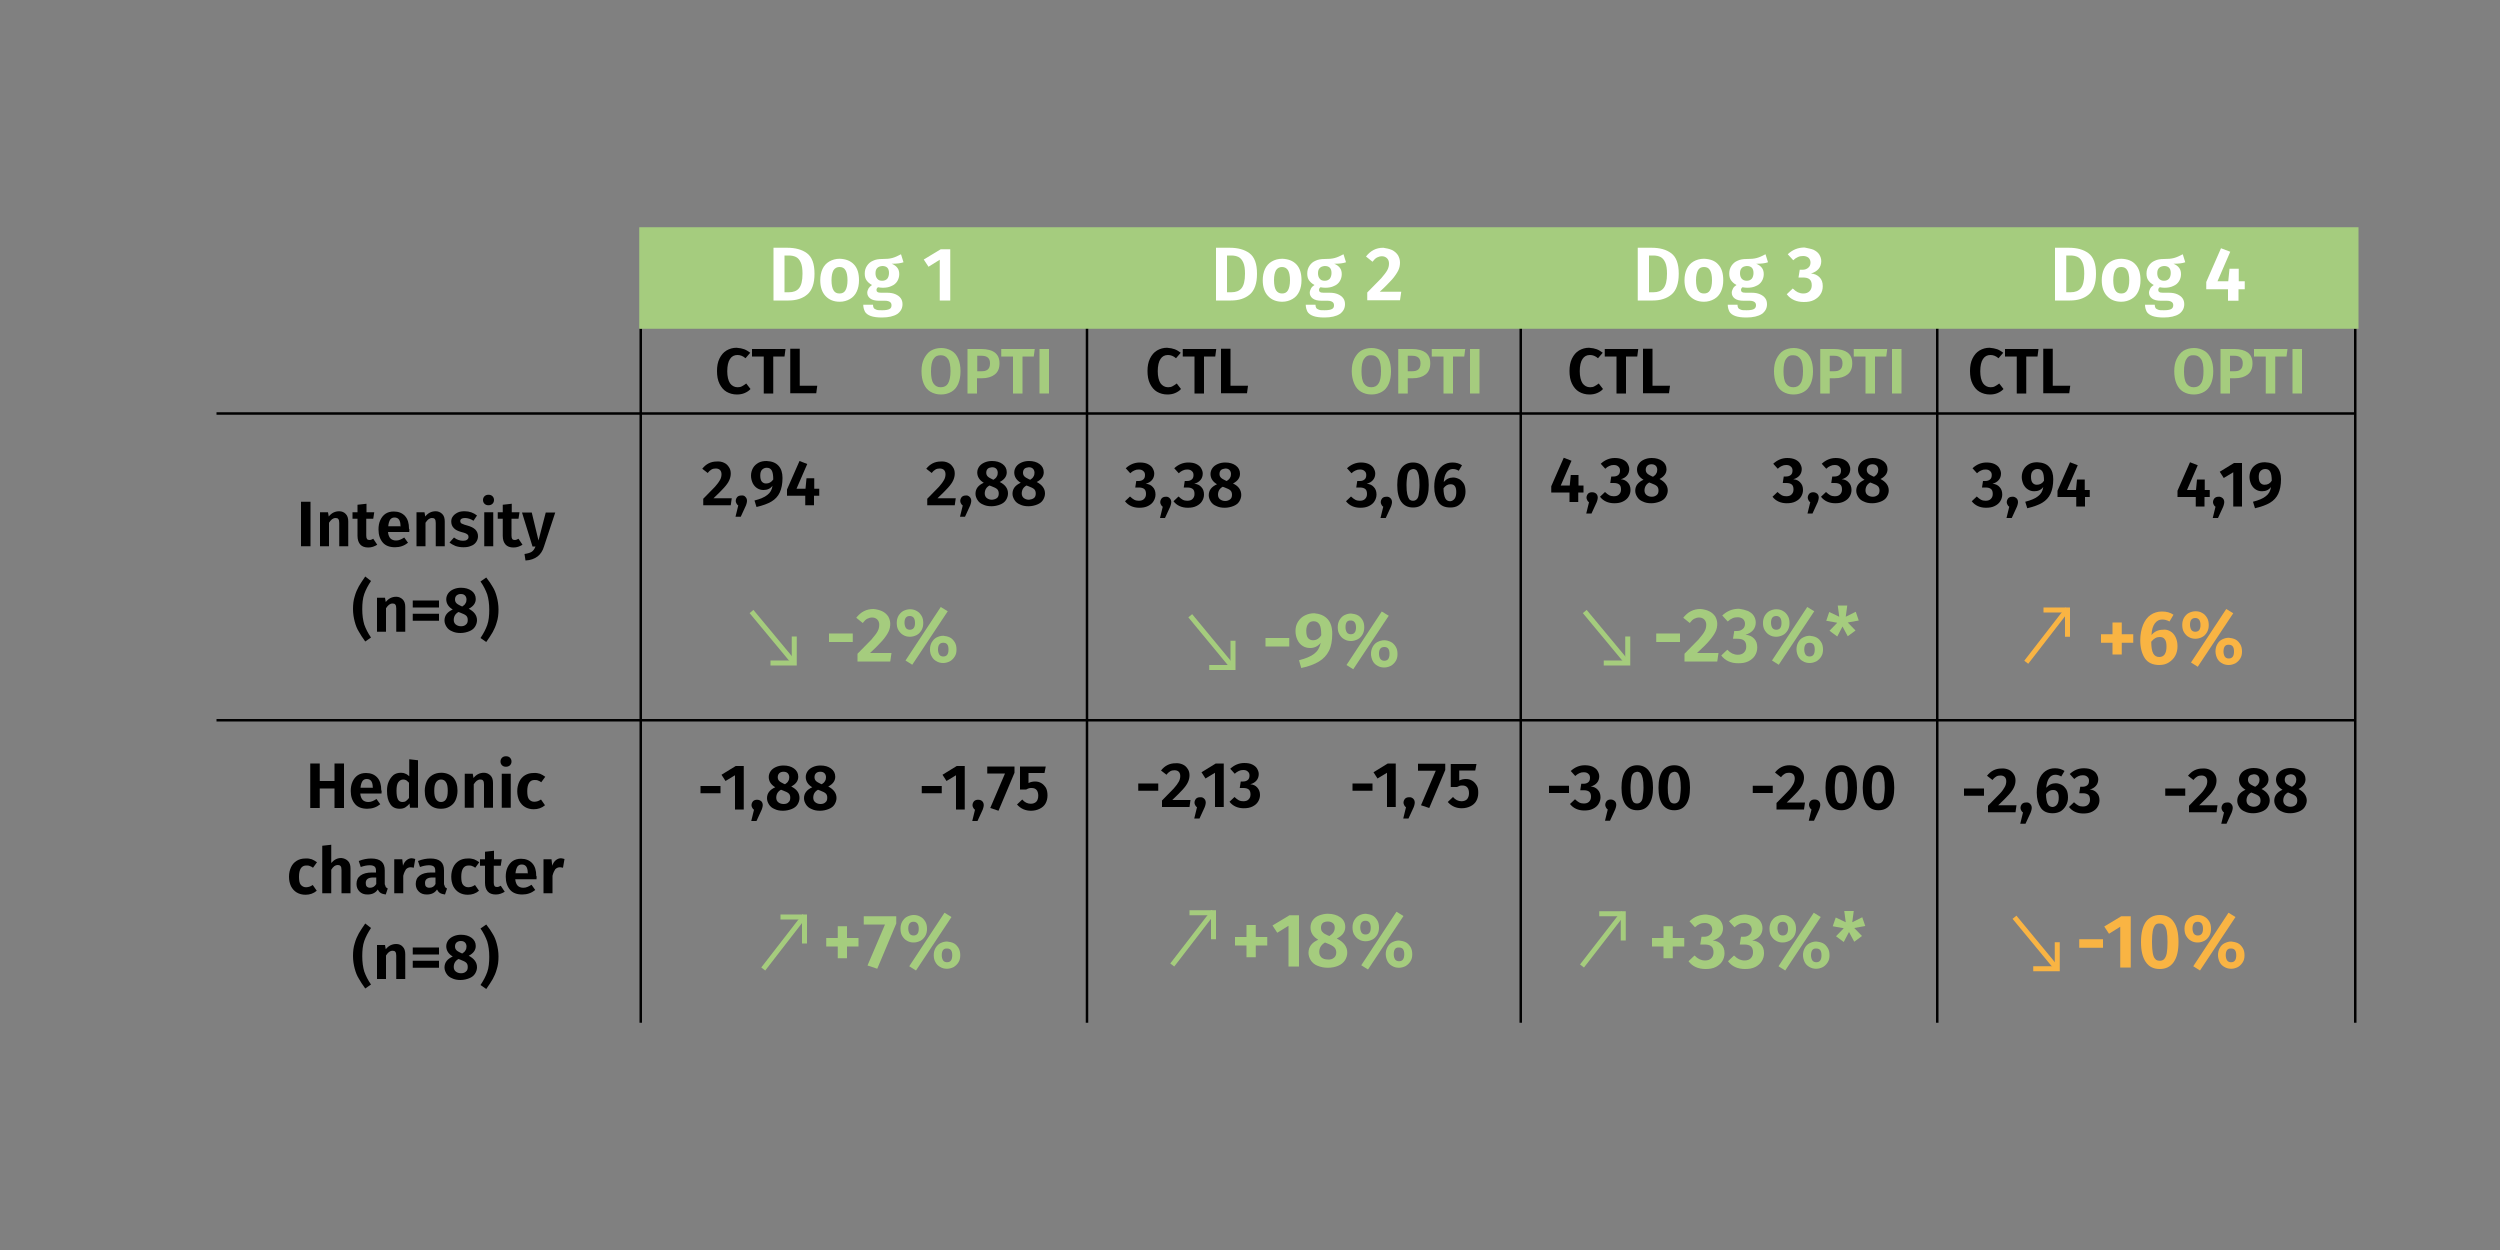 <svg xmlns="http://www.w3.org/2000/svg" xmlns:xlink="http://www.w3.org/1999/xlink" id="Calque_1" x="0px" y="0px" viewBox="0 0 1000 500" style="enable-background:new 0 0 1000 500;" xml:space="preserve"><rect x="0" y="0" width="1000" height="500" fill="#808080" stroke="none"/> <style type="text/css"> .st0{fill:none;stroke:#000000;stroke-miterlimit:10;} .st1{fill:#A5CC7E;} .st2{fill:none;stroke:#A5CC7D;stroke-width:2;stroke-miterlimit:10;} .st3{fill:#F9B443;} .st4{fill:none;stroke:#F9B443;stroke-width:2;stroke-miterlimit:10;} .st5{fill:#FFFFFF;} </style> <line class="st0" x1="86.6" y1="288.1" x2="942.1" y2="288.1"></line> <line class="st0" x1="608.3" y1="128.3" x2="608.3" y2="409.1"></line> <line class="st0" x1="774.9" y1="128.3" x2="774.9" y2="409.1"></line> <line class="st0" x1="942.1" y1="131.4" x2="942.1" y2="409.1"></line> <line class="st0" x1="256.3" y1="131.4" x2="256.3" y2="409.1"></line> <line class="st0" x1="434.8" y1="128.3" x2="434.8" y2="409.1"></line> <line class="st0" x1="86.6" y1="165.4" x2="942.1" y2="165.4"></line> <g> <path d="M297.7,139.7c0.8,0.3,1.6,0.8,2.4,1.4l-1.9,2.2c-1-0.9-2.1-1.3-3.2-1.3c-1.3,0-2.3,0.5-3,1.6c-0.7,1-1.1,2.7-1.1,4.9 c0,2.1,0.4,3.7,1.1,4.8c0.7,1,1.8,1.6,3,1.6c0.7,0,1.3-0.1,1.8-0.4c0.5-0.3,1.1-0.6,1.7-1.1l1.7,2.2c-0.6,0.7-1.4,1.2-2.3,1.6 s-2,0.6-3.1,0.6c-1.6,0-3-0.4-4.2-1.1c-1.2-0.7-2.1-1.8-2.8-3.2c-0.7-1.4-1-3.1-1-5.1c0-1.9,0.3-3.6,1-5c0.7-1.4,1.6-2.5,2.8-3.2 c1.2-0.7,2.5-1.1,4-1.1C295.9,139.2,296.9,139.4,297.7,139.7z"></path> <path d="M313.8,142.6h-4.5v14.8h-3.8v-14.8h-4.7v-3h13.4L313.8,142.6z"></path> <path d="M319.9,154.3h7l-0.4,3h-10.4v-17.8h3.8V154.3z"></path> </g> <g> <path class="st1" d="M380.6,140.3c1.2,0.7,2.1,1.8,2.7,3.2c0.6,1.4,0.9,3.1,0.9,5c0,1.9-0.3,3.6-0.9,5c-0.6,1.4-1.5,2.5-2.7,3.2 s-2.6,1.1-4.2,1.1s-3-0.4-4.2-1.1s-2.1-1.8-2.7-3.2c-0.6-1.4-0.9-3.1-0.9-5c0-1.9,0.3-3.6,1-5s1.6-2.5,2.7-3.2 c1.2-0.7,2.6-1.1,4.2-1.1C378,139.2,379.4,139.6,380.6,140.3z M373.4,143.6c-0.7,1-1,2.7-1,4.9s0.3,3.9,1,4.9 c0.7,1,1.6,1.5,2.9,1.5c1.3,0,2.3-0.5,2.9-1.5c0.6-1,1-2.7,1-4.9s-0.3-3.9-1-4.9c-0.7-1-1.6-1.5-2.9-1.5S374.1,142.5,373.4,143.6z"></path> <path class="st1" d="M397.9,141c1.3,1,1.9,2.4,1.9,4.3c0,2-0.6,3.5-1.9,4.5c-1.3,1-3,1.5-5.1,1.5h-2v6.1h-3.8v-17.8h5.5 C394.9,139.6,396.7,140.1,397.9,141z M395.1,147.8c0.6-0.5,0.9-1.3,0.9-2.5c0-2-1.1-3-3.4-3h-1.7v6.2h1.7 C393.7,148.5,394.5,148.3,395.1,147.8z"></path> <path class="st1" d="M413.5,142.6H409v14.8h-3.8v-14.8h-4.7v-3h13.4L413.5,142.6z"></path> <path class="st1" d="M419.6,157.4h-3.8v-17.8h3.8V157.4z"></path> </g> <g> <path d="M469.9,139.7c0.8,0.3,1.6,0.8,2.4,1.4l-1.9,2.2c-1-0.9-2.1-1.3-3.2-1.3c-1.3,0-2.3,0.5-3,1.6c-0.7,1-1.1,2.7-1.1,4.9 c0,2.1,0.4,3.7,1.1,4.8c0.7,1,1.8,1.6,3,1.6c0.7,0,1.3-0.1,1.8-0.4c0.5-0.3,1.1-0.6,1.7-1.1l1.7,2.2c-0.6,0.7-1.4,1.2-2.3,1.6 s-2,0.6-3.1,0.6c-1.6,0-3-0.4-4.2-1.1c-1.2-0.7-2.1-1.8-2.8-3.2c-0.7-1.4-1-3.1-1-5.1c0-1.9,0.3-3.6,1-5c0.7-1.4,1.6-2.5,2.8-3.2 c1.2-0.7,2.5-1.1,4-1.1C468.1,139.2,469.1,139.4,469.9,139.7z"></path> <path d="M486.1,142.6h-4.5v14.8h-3.8v-14.8h-4.7v-3h13.4L486.1,142.6z"></path> <path d="M492.2,154.3h7l-0.4,3h-10.4v-17.8h3.8V154.3z"></path> </g> <g> <path class="st1" d="M552.8,140.3c1.2,0.7,2.1,1.8,2.7,3.2s0.9,3.1,0.9,5c0,1.9-0.3,3.6-0.9,5c-0.6,1.4-1.5,2.5-2.7,3.2 c-1.2,0.7-2.6,1.1-4.2,1.1c-1.6,0-3-0.4-4.2-1.1c-1.2-0.7-2.1-1.8-2.7-3.2c-0.6-1.4-1-3.1-1-5c0-1.9,0.3-3.6,1-5s1.6-2.5,2.7-3.2 c1.2-0.7,2.6-1.1,4.2-1.1C550.2,139.2,551.6,139.6,552.8,140.3z M545.6,143.6c-0.7,1-1,2.7-1,4.9s0.3,3.9,1,4.9 c0.7,1,1.6,1.5,2.9,1.5c1.3,0,2.3-0.5,2.9-1.5c0.7-1,1-2.7,1-4.9s-0.3-3.9-1-4.9c-0.7-1-1.6-1.5-2.9-1.5 C547.3,142,546.3,142.5,545.6,143.6z"></path> <path class="st1" d="M570.2,141c1.3,1,1.9,2.4,1.9,4.3c0,2-0.6,3.5-1.9,4.5c-1.3,1-3,1.5-5.1,1.5h-2v6.1h-3.8v-17.8h5.5 C567.1,139.6,568.9,140.1,570.2,141z M567.3,147.8c0.6-0.5,0.9-1.3,0.9-2.5c0-2-1.1-3-3.4-3h-1.7v6.2h1.7 C565.9,148.5,566.7,148.3,567.3,147.8z"></path> <path class="st1" d="M585.7,142.6h-4.5v14.8h-3.8v-14.8h-4.7v-3h13.4L585.7,142.6z"></path> <path class="st1" d="M591.8,157.4H588v-17.8h3.8V157.4z"></path> </g> <g> <path d="M638.7,139.7c0.8,0.3,1.6,0.8,2.4,1.4l-1.9,2.2c-1-0.9-2.1-1.3-3.2-1.3c-1.3,0-2.3,0.5-3,1.6c-0.7,1-1.1,2.7-1.1,4.9 c0,2.1,0.4,3.7,1.1,4.8c0.7,1,1.8,1.6,3,1.6c0.7,0,1.3-0.1,1.8-0.4c0.5-0.3,1.1-0.6,1.7-1.1l1.7,2.2c-0.6,0.7-1.4,1.2-2.3,1.6 s-2,0.6-3.1,0.6c-1.6,0-3-0.4-4.2-1.1c-1.2-0.7-2.1-1.8-2.8-3.2c-0.7-1.4-1-3.1-1-5.1c0-1.9,0.3-3.6,1-5c0.7-1.4,1.6-2.5,2.8-3.2 c1.2-0.7,2.5-1.1,4-1.1C636.9,139.2,637.9,139.4,638.7,139.7z"></path> <path d="M654.9,142.6h-4.5v14.8h-3.8v-14.8h-4.7v-3h13.4L654.9,142.6z"></path> <path d="M661,154.3h7l-0.4,3h-10.4v-17.8h3.8V154.3z"></path> </g> <g> <path class="st1" d="M721.6,140.3c1.2,0.7,2.1,1.8,2.7,3.2s0.9,3.1,0.9,5c0,1.9-0.3,3.6-0.9,5c-0.6,1.4-1.5,2.5-2.7,3.2 c-1.2,0.7-2.6,1.1-4.2,1.1c-1.6,0-3-0.4-4.2-1.1c-1.2-0.7-2.1-1.8-2.7-3.2c-0.6-1.4-0.9-3.1-0.9-5c0-1.9,0.3-3.6,1-5 s1.6-2.5,2.7-3.2c1.2-0.7,2.6-1.1,4.2-1.1C719,139.2,720.4,139.6,721.6,140.3z M714.4,143.6c-0.7,1-1,2.7-1,4.9s0.3,3.9,1,4.9 s1.6,1.5,2.9,1.5c1.3,0,2.3-0.5,2.9-1.5c0.7-1,1-2.7,1-4.9s-0.3-3.9-1-4.9c-0.7-1-1.6-1.5-2.9-1.5 C716.1,142,715.1,142.5,714.4,143.6z"></path> <path class="st1" d="M739,141c1.3,1,1.9,2.4,1.9,4.3c0,2-0.6,3.5-1.9,4.5c-1.3,1-3,1.5-5.1,1.5h-2v6.1h-3.8v-17.8h5.5 C735.9,139.6,737.7,140.1,739,141z M736.1,147.8c0.6-0.5,0.9-1.3,0.9-2.5c0-2-1.1-3-3.4-3h-1.7v6.2h1.7 C734.7,148.5,735.5,148.3,736.1,147.8z"></path> <path class="st1" d="M754.5,142.6H750v14.8h-3.8v-14.8h-4.7v-3h13.4L754.5,142.6z"></path> <path class="st1" d="M760.6,157.4h-3.8v-17.8h3.8V157.4z"></path> </g> <g> <path d="M798.9,139.7c0.8,0.3,1.6,0.8,2.4,1.4l-1.9,2.2c-1-0.9-2.1-1.3-3.2-1.3c-1.3,0-2.3,0.5-3,1.6c-0.7,1-1.1,2.7-1.1,4.9 c0,2.1,0.4,3.7,1.1,4.8c0.7,1,1.8,1.6,3,1.6c0.7,0,1.3-0.1,1.8-0.4c0.5-0.3,1.1-0.6,1.7-1.1l1.7,2.2c-0.6,0.7-1.4,1.2-2.3,1.6 s-2,0.6-3.1,0.6c-1.6,0-3-0.4-4.2-1.1c-1.2-0.7-2.1-1.8-2.8-3.2c-0.7-1.4-1-3.1-1-5.1c0-1.9,0.3-3.6,1-5c0.7-1.4,1.6-2.5,2.8-3.2 c1.2-0.7,2.5-1.1,4-1.1C797,139.2,798,139.4,798.9,139.7z"></path> <path d="M815,142.6h-4.5v14.8h-3.8v-14.8H802v-3h13.4L815,142.6z"></path> <path d="M821.1,154.3h7l-0.4,3h-10.4v-17.8h3.8V154.3z"></path> </g> <g> <path class="st1" d="M881.7,140.3c1.2,0.7,2.1,1.8,2.7,3.2s0.9,3.1,0.9,5c0,1.9-0.3,3.6-0.9,5c-0.6,1.4-1.5,2.5-2.7,3.2 c-1.2,0.7-2.6,1.1-4.2,1.1c-1.6,0-3-0.4-4.2-1.1c-1.2-0.7-2.1-1.8-2.7-3.2c-0.6-1.4-0.9-3.1-0.9-5c0-1.9,0.3-3.6,1-5 s1.6-2.5,2.7-3.2c1.2-0.7,2.6-1.1,4.2-1.1C879.1,139.2,880.5,139.6,881.7,140.3z M874.6,143.6c-0.7,1-1,2.7-1,4.9s0.3,3.9,1,4.9 s1.6,1.5,2.9,1.5c1.3,0,2.3-0.5,2.9-1.5c0.7-1,1-2.7,1-4.9s-0.3-3.9-1-4.9c-0.7-1-1.6-1.5-2.9-1.5 C876.2,142,875.2,142.5,874.6,143.6z"></path> <path class="st1" d="M899.1,141c1.3,1,1.9,2.4,1.9,4.3c0,2-0.6,3.5-1.9,4.5c-1.3,1-3,1.5-5.1,1.5h-2v6.1h-3.8v-17.8h5.5 C896,139.6,897.8,140.1,899.1,141z M896.2,147.8c0.6-0.5,0.9-1.3,0.9-2.5c0-2-1.1-3-3.4-3H892v6.2h1.7 C894.8,148.5,895.7,148.3,896.2,147.8z"></path> <path class="st1" d="M914.6,142.6h-4.5v14.8h-3.8v-14.8h-4.7v-3H915L914.6,142.6z"></path> <path class="st1" d="M920.7,157.4H917v-17.8h3.8V157.4z"></path> </g> <g> <path d="M124.2,218.5h-3.8v-17.8h3.8V218.5z"></path> <path d="M138.3,205.6c0.7,0.7,1,1.7,1,3v9.9h-3.6v-9.3c0-0.7-0.1-1.3-0.4-1.6c-0.2-0.3-0.6-0.4-1.1-0.4c-0.5,0-1,0.2-1.4,0.5 c-0.4,0.3-0.8,0.8-1.2,1.4v9.4h-3.6v-13.6h3.2l0.3,1.7c1.1-1.4,2.5-2.1,4.2-2.1C136.7,204.5,137.7,204.9,138.3,205.6z"></path> <path d="M150.9,217.9c-0.5,0.3-1.1,0.6-1.7,0.8c-0.6,0.2-1.2,0.3-1.9,0.3c-1.4,0-2.5-0.4-3.2-1.2c-0.7-0.8-1.1-1.9-1.1-3.5v-6.8h-2 v-2.6h2v-3l3.6-0.4v3.4h3.1l-0.4,2.6h-2.8v6.7c0,0.7,0.1,1.1,0.3,1.4c0.2,0.3,0.6,0.4,1,0.4c0.5,0,1-0.2,1.5-0.5L150.9,217.9z"></path> <path d="M163.7,212.8h-8.5c0.1,1.2,0.5,2.1,1,2.6c0.5,0.5,1.3,0.8,2.2,0.8c0.6,0,1.1-0.1,1.6-0.3s1.1-0.5,1.7-0.9l1.5,2.1 c-1.5,1.2-3.2,1.8-5.2,1.8c-2.1,0-3.8-0.6-4.9-1.9c-1.1-1.3-1.7-3-1.7-5.2c0-1.4,0.2-2.6,0.7-3.7c0.5-1.1,1.2-2,2.1-2.6 c0.9-0.6,2-0.9,3.3-0.9c1.9,0,3.4,0.6,4.5,1.8c1.1,1.2,1.6,2.9,1.6,5.1C163.8,211.6,163.8,212.1,163.7,212.8z M160.2,210.4 c0-2.3-0.8-3.4-2.4-3.4c-0.8,0-1.3,0.3-1.7,0.8c-0.4,0.6-0.7,1.5-0.8,2.7h5V210.4z"></path> <path d="M176.9,205.6c0.7,0.7,1,1.7,1,3v9.9h-3.6v-9.3c0-0.7-0.1-1.3-0.4-1.6c-0.2-0.3-0.6-0.4-1.1-0.4c-0.5,0-1,0.2-1.4,0.5 c-0.4,0.3-0.8,0.8-1.2,1.4v9.4h-3.6v-13.6h3.2l0.3,1.7c1.1-1.4,2.5-2.1,4.2-2.1C175.3,204.5,176.2,204.9,176.9,205.6z"></path> <path d="M190.8,206.2l-1.4,2.1c-1.1-0.7-2.3-1.1-3.4-1.1c-0.6,0-1.1,0.1-1.4,0.3c-0.3,0.2-0.5,0.5-0.5,0.9c0,0.3,0.1,0.5,0.2,0.7 c0.1,0.2,0.4,0.4,0.8,0.5c0.4,0.2,1,0.4,1.8,0.6c1.4,0.4,2.5,0.9,3.2,1.6c0.7,0.7,1.1,1.6,1.1,2.7c0,0.9-0.3,1.7-0.8,2.4 c-0.5,0.7-1.2,1.2-2.1,1.5c-0.9,0.4-1.9,0.5-3,0.5c-1.1,0-2.2-0.2-3.1-0.5c-0.9-0.4-1.7-0.8-2.4-1.4l1.8-2c1.1,0.9,2.4,1.3,3.6,1.3 c0.7,0,1.2-0.1,1.6-0.4c0.4-0.3,0.6-0.6,0.6-1.1c0-0.4-0.1-0.6-0.2-0.8c-0.2-0.2-0.4-0.4-0.8-0.6s-1.1-0.4-1.9-0.6 c-1.4-0.4-2.4-0.9-3-1.6c-0.7-0.7-1-1.6-1-2.6c0-0.8,0.2-1.5,0.7-2.1c0.4-0.6,1.1-1.1,1.9-1.5c0.8-0.4,1.8-0.5,2.8-0.5 C187.8,204.5,189.4,205.1,190.8,206.2z"></path> <path d="M197,198.5c0.4,0.4,0.6,0.9,0.6,1.5c0,0.6-0.2,1.1-0.6,1.5c-0.4,0.4-1,0.6-1.6,0.6c-0.7,0-1.2-0.2-1.6-0.6 c-0.4-0.4-0.6-0.9-0.6-1.5c0-0.6,0.2-1.1,0.6-1.5s0.9-0.6,1.6-0.6C196.1,197.9,196.6,198.1,197,198.5z M197.3,218.5h-3.6v-13.6h3.6 V218.5z"></path> <path d="M209,217.9c-0.5,0.3-1.1,0.6-1.7,0.8c-0.6,0.2-1.2,0.3-1.9,0.3c-1.4,0-2.5-0.4-3.2-1.2c-0.7-0.8-1.1-1.9-1.1-3.5v-6.8h-2 v-2.6h2v-3l3.6-0.4v3.4h3.1l-0.4,2.6h-2.8v6.7c0,0.7,0.1,1.1,0.3,1.4c0.2,0.3,0.6,0.4,1,0.4c0.5,0,1-0.2,1.5-0.5L209,217.9z"></path> <path d="M217.6,218.6c-0.5,1.7-1.4,3.1-2.6,4c-1.2,0.9-2.8,1.5-4.8,1.6l-0.4-2.6c1.3-0.2,2.3-0.5,2.9-0.9c0.6-0.4,1.1-1.1,1.5-2.1 H213l-4.2-13.6h3.9l2.7,11.2l2.9-11.2h3.8L217.6,218.6z"></path> <path d="M148.4,232.4c-1.2,1.8-2.1,3.5-2.7,5.2c-0.6,1.7-0.8,3.8-0.8,6.1c0,2.4,0.3,4.4,0.8,6.1c0.6,1.7,1.5,3.5,2.7,5.2l-2.3,1.6 c-1.1-1.5-2-2.9-2.6-4c-0.7-1.1-1.2-2.4-1.6-3.9c-0.4-1.5-0.7-3.2-0.7-5.1c0-1.9,0.2-3.6,0.7-5.1c0.4-1.5,1-2.8,1.6-3.9 c0.6-1.1,1.5-2.4,2.6-4L148.4,232.4z"></path> <path d="M161.1,239.8c0.7,0.7,1,1.7,1,3v9.9h-3.6v-9.3c0-0.7-0.1-1.3-0.4-1.6c-0.2-0.3-0.6-0.4-1.1-0.4c-0.5,0-1,0.2-1.4,0.5 c-0.4,0.3-0.8,0.8-1.2,1.4v9.4h-3.6v-13.6h3.2l0.3,1.7c1.1-1.4,2.5-2.1,4.2-2.1C159.5,238.7,160.4,239.1,161.1,239.8z"></path> <path d="M165.1,240.2h10.5v2.8h-10.5V240.2z M165.1,245.5h10.5v2.8h-10.5V245.5z"></path> <path d="M190.8,248.1c0,0.9-0.3,1.8-0.8,2.6c-0.5,0.8-1.3,1.4-2.3,1.8c-1,0.4-2.2,0.7-3.5,0.7c-1.3,0-2.4-0.2-3.4-0.7 c-1-0.4-1.7-1-2.2-1.8c-0.5-0.8-0.8-1.6-0.8-2.5c0-2,1.1-3.4,3.3-4.4c-1.7-1-2.6-2.4-2.6-4.1c0-0.9,0.3-1.7,0.8-2.4 c0.5-0.7,1.2-1.2,2.1-1.6c0.9-0.4,1.9-0.6,3-0.6c1.7,0,3.1,0.4,4.2,1.2s1.7,1.9,1.7,3.3c0,1.6-0.9,2.9-2.8,3.9 C189.6,244.6,190.8,246.1,190.8,248.1z M186.4,249.8c0.5-0.4,0.7-1,0.7-1.8s-0.2-1.3-0.6-1.7c-0.4-0.4-1.2-0.8-2.3-1.2l-0.8-0.3 c-1.3,0.7-1.9,1.8-1.9,3.2c0,0.8,0.3,1.4,0.8,1.8c0.5,0.4,1.2,0.7,2.1,0.7C185.2,250.5,185.9,250.3,186.4,249.8z M182.6,238.2 c-0.4,0.4-0.6,0.9-0.6,1.6c0,0.6,0.2,1.1,0.6,1.5c0.4,0.4,1,0.7,1.8,1.1l0.5,0.2c0.6-0.4,1.1-0.8,1.3-1.3c0.3-0.4,0.4-1,0.4-1.5 c0-0.6-0.2-1.2-0.6-1.6c-0.4-0.4-0.9-0.6-1.7-0.6C183.6,237.6,183.1,237.8,182.6,238.2z"></path> <path d="M197.1,234.8c0.7,1.1,1.2,2.4,1.6,3.9c0.4,1.5,0.7,3.2,0.7,5.1c0,1.9-0.2,3.6-0.7,5.1c-0.4,1.5-1,2.8-1.6,3.9 s-1.5,2.4-2.6,4l-2.3-1.6c1.2-1.8,2.1-3.5,2.7-5.2c0.6-1.7,0.8-3.8,0.8-6.1c0-2.4-0.3-4.4-0.8-6.1c-0.6-1.7-1.5-3.5-2.7-5.2 l2.3-1.6C195.6,232.4,196.5,233.7,197.1,234.8z"></path> </g> <g> <path d="M133.8,315.4h-5.9v7.8h-3.8v-17.8h3.8v7h5.9v-7h3.8v17.8h-3.8V315.4z"></path> <path d="M152.6,317.4h-8.5c0.1,1.2,0.5,2.1,1,2.6c0.5,0.5,1.3,0.8,2.2,0.8c0.6,0,1.1-0.1,1.6-0.3s1.1-0.5,1.7-0.9l1.5,2.1 c-1.5,1.2-3.2,1.8-5.2,1.8c-2.1,0-3.8-0.6-4.9-1.9c-1.1-1.3-1.7-3-1.7-5.2c0-1.4,0.2-2.6,0.7-3.7c0.5-1.1,1.2-2,2.1-2.6 c0.9-0.6,2-0.9,3.3-0.9c1.9,0,3.4,0.6,4.5,1.8c1.1,1.2,1.6,2.9,1.6,5.1C152.7,316.2,152.7,316.7,152.6,317.4z M149.1,315 c0-2.3-0.8-3.4-2.4-3.4c-0.8,0-1.3,0.3-1.7,0.8c-0.4,0.6-0.7,1.5-0.8,2.7h5V315z"></path> <path d="M167.2,304.1v19H164l-0.2-1.7c-0.4,0.6-1,1.1-1.6,1.5s-1.4,0.6-2.3,0.6c-1.7,0-3-0.6-3.8-1.9c-0.9-1.3-1.3-3-1.3-5.3 c0-1.4,0.2-2.6,0.7-3.7c0.5-1.1,1.1-1.9,1.9-2.6c0.8-0.6,1.8-0.9,3-0.9c0.6,0,1.2,0.1,1.8,0.4c0.6,0.2,1,0.6,1.5,1v-6.8 L167.2,304.1z M162.4,320.4c0.4-0.3,0.8-0.7,1.2-1.2v-6.1c-0.4-0.4-0.7-0.7-1.1-1c-0.4-0.2-0.8-0.3-1.2-0.3c-0.8,0-1.5,0.4-2,1.1 s-0.7,1.9-0.7,3.4c0,1.6,0.2,2.8,0.6,3.5s1,1,1.8,1C161.5,320.8,162,320.7,162.4,320.4z"></path> <path d="M181.3,311c1.1,1.3,1.7,3,1.7,5.3c0,1.4-0.3,2.7-0.8,3.8c-0.5,1.1-1.3,1.9-2.3,2.5c-1,0.6-2.1,0.9-3.5,0.9 c-2,0-3.6-0.6-4.8-1.9s-1.7-3-1.7-5.3c0-1.4,0.3-2.7,0.8-3.8s1.3-1.9,2.3-2.5c1-0.6,2.2-0.9,3.5-0.9 C178.5,309.1,180.1,309.8,181.3,311z M174.4,312.9c-0.5,0.7-0.7,1.9-0.7,3.4s0.2,2.7,0.7,3.4c0.5,0.7,1.1,1.1,2,1.1 c0.9,0,1.6-0.4,2-1.1c0.5-0.7,0.7-1.9,0.7-3.4s-0.2-2.7-0.7-3.4c-0.4-0.7-1.1-1.1-2-1.1C175.6,311.8,174.9,312.2,174.4,312.9z"></path> <path d="M196.2,310.2c0.7,0.7,1,1.7,1,3v9.9h-3.6v-9.3c0-0.7-0.1-1.3-0.4-1.6c-0.2-0.3-0.6-0.4-1.1-0.4c-0.5,0-1,0.2-1.4,0.5 c-0.4,0.3-0.8,0.8-1.2,1.4v9.4h-3.6v-13.6h3.2l0.3,1.7c1.1-1.4,2.5-2.1,4.2-2.1C194.6,309.1,195.5,309.5,196.2,310.2z"></path> <path d="M204,303.1c0.4,0.4,0.6,0.9,0.6,1.5s-0.2,1.1-0.6,1.5c-0.4,0.4-1,0.6-1.6,0.6c-0.7,0-1.2-0.2-1.6-0.6 c-0.4-0.4-0.6-0.9-0.6-1.5s0.2-1.1,0.6-1.5c0.4-0.4,0.9-0.6,1.6-0.6C203.1,302.5,203.6,302.7,204,303.1z M204.3,323.1h-3.6v-13.6 h3.6V323.1z"></path> <path d="M216,309.5c0.7,0.3,1.4,0.7,2.1,1.2l-1.6,2.2c-0.4-0.3-0.9-0.6-1.3-0.7c-0.4-0.2-0.9-0.2-1.4-0.2c-1.9,0-2.9,1.5-2.9,4.5 c0,1.5,0.2,2.6,0.7,3.2s1.2,1,2.1,1c0.5,0,0.9-0.1,1.3-0.2c0.4-0.1,0.9-0.4,1.4-0.7l1.6,2.3c-1.3,1.1-2.8,1.6-4.5,1.6 c-1.3,0-2.5-0.3-3.5-0.9c-1-0.6-1.7-1.4-2.3-2.5c-0.5-1.1-0.8-2.3-0.8-3.8s0.3-2.7,0.8-3.8c0.5-1.1,1.3-2,2.3-2.6 c1-0.6,2.1-0.9,3.4-0.9C214.4,309.1,215.3,309.3,216,309.5z"></path> <path d="M124.7,343.7c0.7,0.3,1.4,0.7,2.1,1.2l-1.6,2.2c-0.4-0.3-0.9-0.6-1.3-0.7c-0.4-0.2-0.9-0.2-1.4-0.2c-1.9,0-2.9,1.5-2.9,4.5 c0,1.5,0.2,2.6,0.7,3.2s1.2,1,2.1,1c0.5,0,0.9-0.1,1.3-0.2c0.4-0.1,0.9-0.4,1.4-0.7l1.6,2.3c-1.3,1.1-2.8,1.6-4.5,1.6 c-1.3,0-2.5-0.3-3.5-0.9c-1-0.6-1.7-1.4-2.3-2.5c-0.5-1.1-0.8-2.3-0.8-3.8s0.3-2.7,0.8-3.8c0.5-1.1,1.3-2,2.3-2.6 c1-0.6,2.1-0.9,3.4-0.9C123.2,343.3,124,343.5,124.7,343.7z"></path> <path d="M139.2,344.4c0.7,0.7,1,1.7,1,3v9.9h-3.6v-9.3c0-0.7-0.1-1.3-0.4-1.6c-0.3-0.3-0.6-0.4-1.1-0.4c-1,0-1.8,0.6-2.6,1.9v9.4 h-3.6v-19l3.6-0.4v7.3c1.1-1.3,2.4-2,4-2C137.6,343.3,138.5,343.7,139.2,344.4z"></path> <path d="M154.3,354.8c0.2,0.2,0.4,0.4,0.8,0.6l-0.8,2.4c-0.8-0.1-1.5-0.3-2-0.6c-0.5-0.3-0.9-0.8-1.2-1.4c-0.9,1.4-2.3,2-4.1,2 c-1.4,0-2.4-0.4-3.2-1.2c-0.8-0.8-1.2-1.8-1.2-3c0-1.5,0.5-2.6,1.6-3.4c1.1-0.8,2.6-1.2,4.6-1.2h1.6v-0.7c0-0.8-0.2-1.4-0.6-1.7 c-0.4-0.3-1-0.5-1.9-0.5c-1,0-2.2,0.2-3.6,0.7l-0.8-2.4c1.7-0.7,3.4-1,5-1c1.8,0,3.2,0.4,4.1,1.2c0.9,0.8,1.3,2,1.3,3.6v5.5 C154.1,354.1,154.2,354.5,154.3,354.8z M150.5,353.6V351h-1.2c-2,0-3,0.7-3,2.2c0,0.6,0.1,1.1,0.4,1.4c0.3,0.3,0.7,0.5,1.3,0.5 C149.1,355.1,149.9,354.6,150.5,353.6z"></path> <path d="M166.1,343.6l-0.6,3.5c-0.5-0.1-0.9-0.2-1.2-0.2c-0.8,0-1.4,0.3-1.9,0.8c-0.4,0.6-0.8,1.4-1.1,2.6v7h-3.6v-13.6h3.2 l0.3,2.6c0.3-1,0.8-1.7,1.4-2.2c0.6-0.5,1.3-0.8,2.1-0.8C165.2,343.4,165.6,343.4,166.1,343.6z"></path> <path d="M178,354.8c0.2,0.2,0.4,0.4,0.8,0.6l-0.8,2.4c-0.8-0.1-1.5-0.3-2-0.6c-0.5-0.3-0.9-0.8-1.2-1.4c-0.9,1.4-2.3,2-4.1,2 c-1.4,0-2.4-0.4-3.2-1.2c-0.8-0.8-1.2-1.8-1.2-3c0-1.5,0.5-2.6,1.6-3.4c1.1-0.8,2.6-1.2,4.6-1.2h1.6v-0.7c0-0.8-0.2-1.4-0.6-1.7 c-0.4-0.3-1-0.5-1.9-0.5c-1,0-2.2,0.2-3.6,0.7l-0.8-2.4c1.7-0.7,3.4-1,5-1c1.8,0,3.2,0.4,4.1,1.2c0.9,0.8,1.3,2,1.3,3.6v5.5 C177.8,354.1,177.9,354.5,178,354.8z M174.2,353.6V351H173c-2,0-3,0.7-3,2.2c0,0.6,0.1,1.1,0.4,1.4c0.3,0.3,0.7,0.5,1.3,0.5 C172.9,355.1,173.7,354.6,174.2,353.6z"></path> <path d="M189.6,343.7c0.7,0.3,1.4,0.7,2.1,1.2l-1.6,2.2c-0.4-0.3-0.9-0.6-1.3-0.7c-0.4-0.2-0.9-0.2-1.4-0.2c-1.9,0-2.9,1.5-2.9,4.5 c0,1.5,0.2,2.6,0.7,3.2s1.2,1,2.1,1c0.5,0,0.9-0.1,1.3-0.2c0.4-0.1,0.9-0.4,1.4-0.7l1.6,2.3c-1.3,1.1-2.8,1.6-4.5,1.6 c-1.3,0-2.5-0.3-3.5-0.9c-1-0.6-1.7-1.4-2.3-2.5c-0.5-1.1-0.8-2.3-0.8-3.8s0.3-2.7,0.8-3.8c0.5-1.1,1.3-2,2.3-2.6 c1-0.6,2.1-0.9,3.4-0.9C188,343.3,188.8,343.5,189.6,343.7z"></path> <path d="M201.9,356.7c-0.5,0.3-1.1,0.6-1.7,0.8c-0.6,0.2-1.2,0.3-1.9,0.3c-1.4,0-2.5-0.4-3.2-1.2c-0.7-0.8-1.1-1.9-1.1-3.5v-6.8h-2 v-2.6h2v-3l3.6-0.4v3.4h3.1l-0.4,2.6h-2.8v6.7c0,0.7,0.1,1.1,0.3,1.4c0.2,0.3,0.6,0.4,1,0.4c0.5,0,1-0.2,1.5-0.5L201.9,356.7z"></path> <path d="M214.6,351.7h-8.5c0.1,1.2,0.5,2.1,1,2.6c0.5,0.5,1.3,0.8,2.2,0.8c0.6,0,1.1-0.1,1.6-0.3s1.1-0.5,1.7-0.9l1.5,2.1 c-1.5,1.2-3.2,1.8-5.2,1.8c-2.1,0-3.8-0.6-4.9-1.9c-1.1-1.3-1.7-3-1.7-5.2c0-1.4,0.2-2.6,0.7-3.7c0.5-1.1,1.2-2,2.1-2.6 c0.9-0.6,2-0.9,3.3-0.9c1.9,0,3.4,0.6,4.5,1.8c1.1,1.2,1.6,2.9,1.6,5.1C214.7,350.4,214.7,350.9,214.6,351.7z M211.1,349.2 c0-2.3-0.8-3.4-2.4-3.4c-0.8,0-1.3,0.3-1.7,0.8c-0.4,0.6-0.7,1.5-0.8,2.7h5V349.2z"></path> <path d="M225.8,343.6l-0.6,3.5c-0.5-0.1-0.9-0.2-1.2-0.2c-0.8,0-1.4,0.3-1.9,0.8c-0.4,0.6-0.8,1.4-1.1,2.6v7h-3.6v-13.6h3.2 l0.3,2.6c0.3-1,0.8-1.7,1.4-2.2c0.6-0.5,1.3-0.8,2.1-0.8C224.8,343.4,225.3,343.4,225.8,343.6z"></path> <path d="M148.4,371.2c-1.2,1.8-2.1,3.5-2.7,5.2c-0.6,1.7-0.8,3.8-0.8,6.1c0,2.4,0.3,4.4,0.8,6.1c0.6,1.7,1.5,3.5,2.7,5.2l-2.3,1.6 c-1.1-1.5-2-2.9-2.6-4c-0.7-1.1-1.2-2.4-1.6-3.9c-0.4-1.5-0.7-3.2-0.7-5.1c0-1.9,0.2-3.6,0.7-5.1c0.4-1.5,1-2.8,1.6-3.9 c0.6-1.1,1.5-2.4,2.6-4L148.4,371.2z"></path> <path d="M161.1,378.7c0.7,0.7,1,1.7,1,3v9.9h-3.6v-9.3c0-0.7-0.1-1.3-0.4-1.6c-0.2-0.3-0.6-0.4-1.1-0.4c-0.5,0-1,0.2-1.4,0.5 c-0.4,0.3-0.8,0.8-1.2,1.4v9.4h-3.6V378h3.2l0.3,1.7c1.1-1.4,2.5-2.1,4.2-2.1C159.5,377.6,160.4,377.9,161.1,378.7z"></path> <path d="M165.1,379h10.5v2.8h-10.5V379z M165.1,384.3h10.5v2.8h-10.5V384.3z"></path> <path d="M190.8,386.9c0,0.9-0.3,1.8-0.8,2.6c-0.5,0.8-1.3,1.4-2.3,1.8c-1,0.4-2.2,0.7-3.5,0.7c-1.3,0-2.4-0.2-3.4-0.7 c-1-0.4-1.7-1-2.2-1.8c-0.5-0.8-0.8-1.6-0.8-2.5c0-2,1.1-3.4,3.3-4.4c-1.7-1-2.6-2.4-2.6-4.1c0-0.9,0.3-1.7,0.8-2.4 c0.5-0.7,1.2-1.2,2.1-1.6c0.9-0.4,1.9-0.6,3-0.6c1.7,0,3.1,0.4,4.2,1.2s1.7,1.9,1.7,3.3c0,1.6-0.9,2.9-2.8,3.9 C189.6,383.4,190.8,384.9,190.8,386.9z M186.4,388.6c0.5-0.4,0.7-1,0.7-1.8s-0.2-1.3-0.6-1.7c-0.4-0.4-1.2-0.8-2.3-1.2l-0.8-0.3 c-1.3,0.7-1.9,1.8-1.9,3.2c0,0.8,0.3,1.4,0.8,1.8c0.5,0.4,1.2,0.7,2.1,0.7C185.2,389.3,185.9,389.1,186.4,388.6z M182.6,377 c-0.4,0.4-0.6,0.9-0.6,1.6c0,0.6,0.2,1.1,0.6,1.5c0.4,0.4,1,0.7,1.8,1.1l0.5,0.2c0.6-0.4,1.1-0.8,1.3-1.3c0.3-0.4,0.4-1,0.4-1.5 c0-0.6-0.2-1.2-0.6-1.6c-0.4-0.4-0.9-0.6-1.7-0.6C183.6,376.4,183.1,376.6,182.6,377z"></path> <path d="M197.1,373.6c0.7,1.1,1.2,2.4,1.6,3.9c0.4,1.5,0.7,3.2,0.7,5.1c0,1.9-0.2,3.6-0.7,5.1c-0.4,1.5-1,2.8-1.6,3.9 s-1.5,2.4-2.6,4l-2.3-1.6c1.2-1.8,2.1-3.5,2.7-5.2c0.6-1.7,0.8-3.8,0.8-6.1c0-2.4-0.3-4.4-0.8-6.1c-0.6-1.7-1.5-3.5-2.7-5.2 l2.3-1.6C195.6,371.2,196.5,372.5,197.1,373.6z"></path> </g> <g> <path d="M289.6,185.1c0.9,0.4,1.5,1,2,1.8c0.5,0.7,0.7,1.6,0.7,2.5c0,0.9-0.2,1.8-0.6,2.7s-1.1,1.9-2.1,3c-1,1.1-2.4,2.5-4.2,4.2 h7.3l-0.4,2.8h-11v-2.6c2.2-2.2,3.7-3.8,4.7-4.8c1-1.1,1.6-2,2-2.7c0.4-0.7,0.6-1.5,0.6-2.3c0-0.7-0.2-1.3-0.6-1.7 c-0.4-0.4-1-0.6-1.7-0.6c-0.6,0-1.2,0.1-1.7,0.4c-0.5,0.3-1,0.7-1.5,1.4l-2.2-1.7c1.5-1.9,3.4-2.9,5.8-2.9 C287.7,184.5,288.8,184.7,289.6,185.1z"></path> <path d="M298.2,198.8c0.4,0.4,0.6,0.9,0.6,1.6c0,0.3-0.1,0.7-0.2,1.1c-0.1,0.4-0.3,0.9-0.6,1.5l-1.7,3.7h-2.1l1.1-4.5 c-0.3-0.2-0.5-0.4-0.7-0.8c-0.2-0.3-0.3-0.7-0.3-1c0-0.6,0.2-1.1,0.6-1.6c0.4-0.4,0.9-0.6,1.6-0.6 C297.3,198.1,297.8,198.3,298.2,198.8z"></path> <path d="M311.4,186.3c1.1,1.2,1.6,2.8,1.6,4.9c0,2.3-0.4,4.3-1.1,5.8s-1.8,2.7-3.3,3.6c-1.5,0.9-3.5,1.6-6,2.2l-0.8-2.6 c2.3-0.6,4-1.3,5.1-2.2c1.2-0.9,1.9-2.1,2.1-3.7c-0.9,1.2-2.1,1.7-3.6,1.7c-0.9,0-1.7-0.2-2.5-0.7s-1.3-1.1-1.8-2 c-0.4-0.9-0.7-1.9-0.7-3c0-1.2,0.3-2.2,0.8-3.1c0.5-0.9,1.3-1.6,2.2-2.1c0.9-0.5,2-0.7,3.2-0.7 C308.8,184.5,310.3,185.1,311.4,186.3z M309.3,191.8c0-1.7-0.2-2.9-0.6-3.6c-0.4-0.7-1-1.1-2-1.1c-0.8,0-1.4,0.3-1.9,0.8 c-0.5,0.5-0.7,1.3-0.7,2.3c0,1.1,0.2,1.9,0.6,2.4c0.4,0.5,1,0.8,1.7,0.8C307.6,193.4,308.5,192.9,309.3,191.8z"></path> <path d="M327.6,198.3h-2v3.8h-3.5l0-3.8h-7.3v-2.5l5-11.4l3.1,1.2l-4.3,9.9h3.6l0.4-4.2h3.1v4.2h2V198.3z"></path> </g> <g> <path d="M379.2,185.1c0.9,0.4,1.5,1,2,1.8c0.5,0.7,0.7,1.6,0.7,2.5c0,0.9-0.2,1.8-0.6,2.7s-1.1,1.9-2.1,3c-1,1.1-2.4,2.5-4.2,4.2 h7.3l-0.4,2.8h-11v-2.6c2.2-2.2,3.7-3.8,4.7-4.8c1-1.1,1.6-2,2-2.7c0.4-0.7,0.6-1.5,0.6-2.3c0-0.7-0.2-1.3-0.6-1.7 c-0.4-0.4-1-0.6-1.7-0.6c-0.6,0-1.2,0.1-1.7,0.4c-0.5,0.3-1,0.7-1.5,1.4l-2.2-1.7c1.5-1.9,3.4-2.9,5.8-2.9 C377.3,184.5,378.4,184.7,379.2,185.1z"></path> <path d="M387.9,198.8c0.4,0.4,0.6,0.9,0.6,1.6c0,0.3-0.1,0.7-0.2,1.1c-0.1,0.4-0.3,0.9-0.6,1.5l-1.7,3.7H384l1.1-4.5 c-0.3-0.2-0.5-0.4-0.7-0.8c-0.2-0.3-0.3-0.7-0.3-1c0-0.6,0.2-1.1,0.6-1.6c0.4-0.4,0.9-0.6,1.6-0.6 C386.9,198.1,387.4,198.3,387.9,198.8z"></path> <path d="M403.2,197.4c0,0.9-0.3,1.8-0.8,2.6c-0.5,0.8-1.3,1.4-2.3,1.8c-1,0.4-2.2,0.7-3.5,0.7c-1.3,0-2.4-0.2-3.4-0.7 c-1-0.4-1.7-1-2.2-1.8c-0.5-0.8-0.8-1.6-0.8-2.5c0-2,1.1-3.4,3.3-4.4c-1.7-1-2.6-2.4-2.6-4.1c0-0.9,0.3-1.7,0.8-2.4 c0.5-0.7,1.2-1.2,2.1-1.6c0.9-0.4,1.9-0.6,3-0.6c1.7,0,3.1,0.4,4.2,1.2c1.1,0.8,1.7,1.9,1.7,3.3c0,1.6-0.9,2.9-2.8,3.9 C402.1,193.9,403.2,195.4,403.2,197.4z M398.8,199.2c0.5-0.4,0.7-1,0.7-1.8c0-0.7-0.2-1.3-0.6-1.7c-0.4-0.4-1.2-0.8-2.3-1.2 l-0.8-0.3c-1.3,0.7-1.9,1.8-1.9,3.2c0,0.8,0.3,1.4,0.8,1.8c0.5,0.4,1.2,0.7,2.1,0.7C397.7,199.8,398.3,199.6,398.8,199.2z M395.1,187.5c-0.4,0.4-0.6,0.9-0.6,1.6c0,0.6,0.2,1.1,0.6,1.5c0.4,0.4,1,0.7,1.8,1.1l0.5,0.2c0.6-0.4,1.1-0.8,1.3-1.3 c0.3-0.4,0.4-1,0.4-1.5c0-0.6-0.2-1.2-0.6-1.6s-0.9-0.6-1.7-0.6C396.1,187,395.5,187.1,395.1,187.5z"></path> <path d="M418,197.4c0,0.9-0.3,1.8-0.8,2.6c-0.5,0.8-1.3,1.4-2.3,1.8c-1,0.4-2.2,0.7-3.5,0.7c-1.3,0-2.4-0.2-3.4-0.7 c-1-0.4-1.7-1-2.2-1.8c-0.5-0.8-0.8-1.6-0.8-2.5c0-2,1.1-3.4,3.3-4.4c-1.7-1-2.6-2.4-2.6-4.1c0-0.9,0.3-1.7,0.8-2.4 c0.5-0.7,1.2-1.2,2.1-1.6c0.9-0.4,1.9-0.6,3-0.6c1.7,0,3.1,0.4,4.2,1.2c1.1,0.8,1.7,1.9,1.7,3.3c0,1.6-0.9,2.9-2.8,3.9 C416.8,193.9,418,195.4,418,197.4z M413.6,199.2c0.5-0.4,0.7-1,0.7-1.8c0-0.7-0.2-1.3-0.6-1.7c-0.4-0.4-1.2-0.8-2.3-1.2l-0.8-0.3 c-1.3,0.7-1.9,1.8-1.9,3.2c0,0.8,0.3,1.4,0.8,1.8c0.5,0.4,1.2,0.7,2.1,0.7C412.4,199.8,413.1,199.6,413.6,199.2z M409.8,187.5 c-0.4,0.4-0.6,0.9-0.6,1.6c0,0.6,0.2,1.1,0.6,1.5c0.4,0.4,1,0.7,1.8,1.1l0.5,0.2c0.6-0.4,1.1-0.8,1.3-1.3c0.3-0.4,0.4-1,0.4-1.5 c0-0.6-0.2-1.2-0.6-1.6s-0.9-0.6-1.7-0.6C410.8,187,410.2,187.1,409.8,187.5z"></path> </g> <g> <path class="st1" d="M331.6,253.4h9.5v3.4h-9.5V253.4z"></path> <path class="st1" d="M352.9,244.5c1,0.5,1.8,1.2,2.4,2.1c0.5,0.9,0.8,1.9,0.8,2.9c0,1.1-0.2,2.2-0.7,3.2s-1.3,2.2-2.4,3.5 c-1.2,1.3-2.8,3-5,5h8.6l-0.5,3.4h-13.1v-3.1c2.6-2.6,4.4-4.5,5.6-5.7c1.1-1.3,1.9-2.3,2.4-3.2c0.5-0.9,0.7-1.8,0.7-2.7 c0-0.9-0.3-1.6-0.8-2.1c-0.5-0.5-1.2-0.8-2-0.8c-0.8,0-1.4,0.2-2,0.5s-1.2,0.9-1.8,1.7l-2.6-2.1c1.8-2.3,4-3.5,6.9-3.5 C350.6,243.7,351.8,244,352.9,244.5z"></path> <path class="st1" d="M366.7,244.4c0.8,0.4,1.4,1.1,1.9,1.9c0.5,0.8,0.7,1.8,0.7,2.9c0,1.1-0.2,2-0.7,2.9c-0.5,0.8-1.1,1.5-1.9,1.9 c-0.8,0.4-1.7,0.7-2.7,0.7c-1,0-1.9-0.2-2.7-0.7c-0.8-0.4-1.4-1.1-1.9-1.9c-0.5-0.8-0.7-1.8-0.7-2.9c0-1.1,0.2-2,0.7-2.9 c0.5-0.8,1.1-1.5,1.9-1.9c0.8-0.4,1.7-0.7,2.7-0.7C364.9,243.7,365.9,243.9,366.7,244.4z M361.8,249.1c0,0.8,0.2,1.5,0.5,2 c0.3,0.5,0.9,0.8,1.6,0.8c1.4,0,2.1-0.9,2.1-2.7s-0.7-2.8-2.1-2.8C362.5,246.4,361.8,247.3,361.8,249.1z M379.1,244.5l-14.2,21.4 l-2.7-1.7l14.1-21.4L379.1,244.5z M380,255c0.8,0.4,1.4,1.1,1.9,1.9c0.5,0.8,0.7,1.8,0.7,2.9c0,1.1-0.2,2-0.7,2.8 c-0.5,0.8-1.1,1.4-1.9,1.9c-0.8,0.4-1.7,0.7-2.7,0.7c-1,0-1.9-0.2-2.7-0.7c-0.8-0.4-1.5-1.1-1.9-1.9c-0.5-0.8-0.7-1.8-0.7-2.8 c0-1.1,0.2-2,0.7-2.9c0.5-0.8,1.1-1.5,1.9-1.9c0.8-0.4,1.7-0.7,2.7-0.7C378.3,254.4,379.2,254.6,380,255z M375.2,259.8 c0,0.8,0.2,1.5,0.5,2s0.9,0.8,1.6,0.8c1.4,0,2.1-0.9,2.1-2.8s-0.7-2.7-2.1-2.7C375.9,257.1,375.2,258,375.2,259.8z"></path> </g> <g> <line class="st2" x1="317.3" y1="264.7" x2="300.6" y2="244.6"></line> <polyline class="st2" points="317.7,254.6 317.7,265.2 308.2,265.2 "></polyline> </g> <g> <path d="M459.1,185.6c0.8,0.4,1.5,0.9,1.9,1.6c0.4,0.7,0.7,1.4,0.7,2.2c0,1-0.3,1.9-0.9,2.6c-0.6,0.7-1.4,1.2-2.5,1.5 c1.2,0.1,2.1,0.5,2.8,1.3c0.7,0.7,1.1,1.7,1.1,3c0,1-0.3,1.9-0.8,2.7c-0.5,0.8-1.2,1.4-2.2,1.9c-1,0.5-2.1,0.7-3.5,0.7 c-2.4,0-4.4-0.9-5.7-2.6l2-1.9c0.6,0.6,1.2,1,1.7,1.3c0.6,0.3,1.2,0.4,1.8,0.4c0.9,0,1.6-0.2,2.1-0.7s0.8-1.1,0.8-2 c0-0.9-0.2-1.6-0.7-2c-0.5-0.4-1.2-0.6-2.2-0.6h-1.4l0.4-2.6h0.9c0.8,0,1.4-0.2,1.9-0.6c0.5-0.4,0.7-1,0.7-1.8 c0-0.7-0.2-1.2-0.7-1.6c-0.4-0.4-1-0.6-1.8-0.6c-0.7,0-1.2,0.1-1.8,0.4c-0.5,0.2-1.1,0.6-1.6,1.1l-1.8-2c1.6-1.5,3.5-2.3,5.6-2.3 C457.3,185,458.3,185.2,459.1,185.6z"></path> <path d="M467.9,199.3c0.4,0.4,0.6,0.9,0.6,1.6c0,0.3-0.1,0.7-0.2,1.1c-0.1,0.4-0.3,0.9-0.6,1.5l-1.7,3.7H464l1.1-4.5 c-0.3-0.2-0.5-0.4-0.7-0.8c-0.2-0.3-0.3-0.7-0.3-1c0-0.6,0.2-1.1,0.6-1.6c0.4-0.4,0.9-0.6,1.6-0.6 C467,198.6,467.5,198.9,467.9,199.3z"></path> <path d="M478.5,185.6c0.8,0.4,1.5,0.9,1.9,1.6c0.4,0.7,0.7,1.4,0.7,2.2c0,1-0.3,1.9-0.9,2.6c-0.6,0.7-1.4,1.2-2.5,1.5 c1.2,0.1,2.1,0.5,2.8,1.3c0.7,0.7,1.1,1.7,1.1,3c0,1-0.3,1.9-0.8,2.7c-0.5,0.8-1.2,1.4-2.2,1.9c-1,0.5-2.1,0.7-3.5,0.7 c-2.4,0-4.4-0.9-5.7-2.6l2-1.9c0.6,0.6,1.2,1,1.7,1.3c0.6,0.3,1.2,0.4,1.8,0.4c0.9,0,1.6-0.2,2.1-0.7s0.8-1.1,0.8-2 c0-0.9-0.2-1.6-0.7-2c-0.5-0.4-1.2-0.6-2.2-0.6h-1.4l0.4-2.6h0.9c0.8,0,1.4-0.2,1.9-0.6c0.5-0.4,0.7-1,0.7-1.8 c0-0.7-0.2-1.2-0.7-1.6c-0.4-0.4-1-0.6-1.8-0.6c-0.7,0-1.2,0.1-1.8,0.4c-0.5,0.2-1.1,0.6-1.6,1.1l-1.8-2c1.6-1.5,3.5-2.3,5.6-2.3 C476.7,185,477.7,185.2,478.5,185.6z"></path> <path d="M496.5,198c0,0.9-0.3,1.8-0.8,2.6c-0.5,0.8-1.3,1.4-2.3,1.8c-1,0.4-2.2,0.7-3.5,0.7c-1.3,0-2.4-0.2-3.4-0.7 c-1-0.4-1.7-1-2.2-1.8c-0.5-0.8-0.8-1.6-0.8-2.5c0-2,1.1-3.4,3.3-4.4c-1.7-1-2.6-2.4-2.6-4.1c0-0.9,0.3-1.7,0.8-2.4 c0.5-0.7,1.2-1.2,2.1-1.6c0.9-0.4,1.9-0.6,3-0.6c1.7,0,3.1,0.4,4.2,1.2c1.1,0.8,1.7,1.9,1.7,3.3c0,1.6-0.9,2.9-2.8,3.9 C495.4,194.4,496.5,196,496.5,198z M492.1,199.7c0.5-0.4,0.7-1,0.7-1.8c0-0.7-0.2-1.3-0.6-1.7c-0.4-0.4-1.2-0.8-2.3-1.2l-0.8-0.3 c-1.3,0.7-1.9,1.8-1.9,3.2c0,0.8,0.3,1.4,0.8,1.8c0.5,0.4,1.2,0.7,2.1,0.7C490.9,200.4,491.6,200.1,492.1,199.7z M488.4,188 c-0.4,0.4-0.6,0.9-0.6,1.6c0,0.6,0.2,1.1,0.6,1.5c0.4,0.4,1,0.7,1.8,1.1l0.5,0.2c0.6-0.4,1.1-0.8,1.3-1.3c0.3-0.4,0.4-1,0.4-1.5 c0-0.6-0.2-1.2-0.6-1.6s-0.9-0.6-1.7-0.6C489.3,187.5,488.8,187.7,488.4,188z"></path> </g> <g> <path d="M547.5,185.6c0.8,0.4,1.5,0.9,1.9,1.6c0.4,0.7,0.7,1.4,0.7,2.2c0,1-0.3,1.9-0.9,2.6c-0.6,0.7-1.4,1.2-2.5,1.5 c1.2,0.1,2.1,0.5,2.8,1.3c0.7,0.7,1.1,1.7,1.1,3c0,1-0.3,1.9-0.8,2.7s-1.2,1.4-2.2,1.9c-1,0.5-2.1,0.7-3.5,0.7 c-2.4,0-4.4-0.9-5.7-2.6l2-1.9c0.6,0.6,1.2,1,1.7,1.3c0.6,0.3,1.2,0.4,1.8,0.4c0.9,0,1.6-0.2,2.1-0.7s0.8-1.1,0.8-2 c0-0.9-0.2-1.6-0.7-2s-1.2-0.6-2.2-0.6h-1.4l0.4-2.6h1c0.8,0,1.4-0.2,1.9-0.6c0.5-0.4,0.7-1,0.7-1.8c0-0.7-0.2-1.2-0.7-1.6 c-0.4-0.4-1-0.6-1.8-0.6c-0.7,0-1.2,0.1-1.8,0.4c-0.5,0.2-1.1,0.6-1.6,1.1l-1.8-2c1.6-1.5,3.5-2.3,5.6-2.3 C545.6,185,546.6,185.2,547.5,185.6z"></path> <path d="M556.2,199.3c0.4,0.4,0.6,0.9,0.6,1.6c0,0.3-0.1,0.7-0.2,1.1c-0.1,0.4-0.3,0.9-0.6,1.5l-1.7,3.7h-2.1l1.1-4.5 c-0.3-0.2-0.5-0.4-0.7-0.8s-0.3-0.7-0.3-1c0-0.6,0.2-1.1,0.6-1.6c0.4-0.4,0.9-0.6,1.6-0.6C555.3,198.6,555.8,198.9,556.2,199.3z"></path> <path d="M569.9,187.3c1.1,1.5,1.6,3.8,1.6,6.7c0,2.9-0.5,5.1-1.6,6.7c-1.1,1.6-2.7,2.3-4.7,2.3c-2.1,0-3.6-0.8-4.7-2.3 c-1.1-1.6-1.6-3.8-1.6-6.7c0-2.9,0.5-5.1,1.6-6.7c1.1-1.5,2.7-2.3,4.7-2.3C567.3,185,568.8,185.8,569.9,187.3z M563.7,188.3 c-0.4,0.4-0.7,1.1-0.8,2s-0.3,2.2-0.3,3.7c0,1.6,0.1,2.8,0.3,3.7c0.2,0.9,0.5,1.6,0.8,2c0.4,0.4,0.9,0.6,1.5,0.6 c0.6,0,1.1-0.2,1.5-0.6c0.4-0.4,0.7-1,0.8-2s0.3-2.2,0.3-3.7c0-1.6-0.1-2.8-0.3-3.8c-0.2-0.9-0.5-1.6-0.8-2 c-0.4-0.4-0.9-0.6-1.5-0.6C564.6,187.7,564.1,187.9,563.7,188.3z"></path> <path d="M583.8,191.7c0.7,0.4,1.3,1.1,1.8,1.9c0.4,0.8,0.6,1.9,0.6,3.1s-0.3,2.3-0.8,3.2c-0.5,1-1.2,1.7-2.1,2.3s-2,0.8-3.2,0.8 c-2.2,0-3.8-0.7-4.8-2.2c-1-1.5-1.6-3.5-1.6-6.1c0-1.9,0.3-3.6,0.9-5.1c0.6-1.5,1.4-2.6,2.5-3.4c1.1-0.8,2.4-1.2,3.9-1.2 s2.8,0.4,3.8,1.1l-1.3,2.2c-0.8-0.5-1.6-0.7-2.4-0.7c-1,0-1.9,0.5-2.5,1.4c-0.6,0.9-1,2.2-1.1,3.8c1-1.2,2.3-1.8,3.8-1.8 C582.2,191,583,191.3,583.8,191.7z M581.9,199.4c0.4-0.6,0.6-1.5,0.6-2.6c0-1.1-0.2-1.9-0.6-2.4c-0.4-0.5-0.9-0.7-1.7-0.7 c-1.1,0-2,0.5-2.8,1.6c0,1.8,0.3,3.2,0.7,4c0.4,0.8,1.1,1.2,2,1.2C580.9,200.4,581.5,200,581.9,199.4z"></path> </g> <g> <path class="st1" d="M506.2,255.2h9.5v3.4h-9.5V255.2z"></path> <path class="st1" d="M531,247.6c1.3,1.4,1.9,3.4,1.9,5.8c0,2.8-0.4,5.1-1.3,6.9c-0.9,1.8-2.2,3.2-4,4.3c-1.8,1.1-4.2,2-7.1,2.6 l-0.9-3.1c2.7-0.7,4.7-1.5,6.1-2.6s2.2-2.5,2.6-4.4c-1.1,1.4-2.5,2.1-4.3,2.1c-1.1,0-2.1-0.3-2.9-0.8s-1.6-1.3-2.1-2.4 c-0.5-1-0.8-2.2-0.8-3.6c0-1.4,0.3-2.6,1-3.7c0.7-1.1,1.5-1.9,2.7-2.5s2.4-0.9,3.8-0.9C527.9,245.5,529.7,246.2,531,247.6z M528.5,254.1c0-2-0.2-3.4-0.7-4.3c-0.5-0.8-1.2-1.3-2.3-1.3c-1,0-1.7,0.3-2.2,1c-0.5,0.6-0.8,1.6-0.8,2.8c0,1.3,0.2,2.3,0.7,2.9 c0.5,0.6,1.2,0.9,2,0.9C526.5,256.1,527.6,255.5,528.5,254.1z"></path> <path class="st1" d="M543.1,246.1c0.8,0.4,1.4,1.1,1.9,1.9c0.5,0.8,0.7,1.8,0.7,2.9c0,1.1-0.2,2-0.7,2.9c-0.5,0.8-1.1,1.5-1.9,1.9 c-0.8,0.4-1.7,0.7-2.7,0.7c-1,0-1.9-0.2-2.7-0.7c-0.8-0.4-1.4-1.1-1.9-1.9c-0.5-0.8-0.7-1.8-0.7-2.9c0-1.1,0.2-2,0.7-2.9 c0.5-0.8,1.1-1.5,1.9-1.9c0.8-0.4,1.7-0.7,2.7-0.7C541.4,245.5,542.3,245.7,543.1,246.1z M538.2,250.9c0,0.8,0.2,1.5,0.5,2 c0.3,0.5,0.9,0.8,1.6,0.8c1.4,0,2.1-0.9,2.1-2.7c0-1.8-0.7-2.8-2.1-2.8C538.9,248.1,538.2,249,538.2,250.9z M555.5,246.3 l-14.2,21.4l-2.7-1.7l14.1-21.4L555.5,246.3z M556.4,256.8c0.8,0.4,1.4,1.1,1.9,1.9s0.7,1.8,0.7,2.9c0,1.1-0.2,2-0.7,2.8 s-1.1,1.4-1.9,1.9c-0.8,0.4-1.7,0.7-2.7,0.7s-1.9-0.2-2.7-0.7c-0.8-0.4-1.5-1.1-1.9-1.9s-0.7-1.8-0.7-2.8c0-1.1,0.2-2,0.7-2.9 s1.1-1.5,1.9-1.9c0.8-0.4,1.7-0.7,2.7-0.7C554.7,256.1,555.6,256.4,556.4,256.8z M551.6,261.5c0,0.8,0.2,1.5,0.5,2 c0.3,0.5,0.9,0.8,1.6,0.8c1.4,0,2.1-0.9,2.1-2.8s-0.7-2.7-2.1-2.7C552.3,258.8,551.6,259.7,551.6,261.5z"></path> </g> <g> <line class="st2" x1="492.8" y1="266.5" x2="476.1" y2="246.3"></line> <polyline class="st2" points="493.2,256.3 493.2,267 483.7,267 "></polyline> </g> <g> <path d="M633.3,197h-2v3.8h-3.5l0-3.8h-7.3v-2.5l5-11.4l3.1,1.2l-4.3,9.9h3.6l0.4-4.2h3.1v4.2h2V197z"></path> <path d="M638.5,197.5c0.4,0.4,0.6,0.9,0.6,1.6c0,0.3-0.1,0.7-0.2,1.1c-0.1,0.4-0.3,0.9-0.6,1.5l-1.7,3.7h-2.1l1.1-4.5 c-0.3-0.2-0.5-0.4-0.7-0.8s-0.3-0.7-0.3-1c0-0.6,0.2-1.1,0.6-1.6c0.4-0.4,0.9-0.6,1.6-0.6C637.5,196.9,638.1,197.1,638.5,197.5z"></path> <path d="M649.1,183.8c0.8,0.4,1.5,0.9,1.9,1.6c0.4,0.7,0.7,1.4,0.7,2.2c0,1-0.3,1.9-0.9,2.6c-0.6,0.7-1.4,1.2-2.5,1.5 c1.2,0.1,2.1,0.5,2.8,1.3c0.7,0.7,1.1,1.7,1.1,3c0,1-0.3,1.9-0.8,2.7c-0.5,0.8-1.2,1.4-2.2,1.9c-1,0.5-2.1,0.7-3.5,0.7 c-2.4,0-4.4-0.9-5.7-2.6l2-1.9c0.6,0.6,1.2,1,1.7,1.3c0.6,0.3,1.2,0.4,1.8,0.4c0.9,0,1.6-0.2,2.1-0.7c0.5-0.5,0.8-1.1,0.8-2 c0-0.9-0.2-1.6-0.7-2s-1.2-0.6-2.2-0.6h-1.4l0.4-2.6h0.9c0.8,0,1.4-0.2,1.9-0.6c0.5-0.4,0.7-1,0.7-1.8c0-0.7-0.2-1.2-0.7-1.6 c-0.4-0.4-1-0.6-1.8-0.6c-0.7,0-1.2,0.1-1.8,0.4c-0.5,0.2-1.1,0.6-1.6,1.1l-1.8-2c1.6-1.5,3.5-2.3,5.6-2.3 C647.2,183.2,648.2,183.4,649.1,183.8z"></path> <path d="M667.1,196.2c0,0.9-0.3,1.8-0.8,2.6c-0.5,0.8-1.3,1.4-2.3,1.8c-1,0.4-2.2,0.7-3.5,0.7c-1.3,0-2.4-0.2-3.4-0.7 c-1-0.4-1.7-1-2.2-1.8c-0.5-0.8-0.8-1.6-0.8-2.5c0-2,1.1-3.4,3.3-4.4c-1.7-1-2.6-2.4-2.6-4.1c0-0.9,0.3-1.7,0.8-2.4 c0.5-0.7,1.2-1.2,2.1-1.6c0.9-0.4,1.9-0.6,3-0.6c1.7,0,3.1,0.4,4.2,1.2c1.1,0.8,1.7,1.9,1.7,3.3c0,1.6-0.9,2.9-2.8,3.9 C665.9,192.7,667.1,194.2,667.1,196.2z M662.7,198c0.5-0.4,0.7-1,0.7-1.8c0-0.7-0.2-1.3-0.6-1.7s-1.2-0.8-2.3-1.2l-0.8-0.3 c-1.3,0.7-1.9,1.8-1.9,3.2c0,0.8,0.3,1.4,0.8,1.8c0.5,0.4,1.2,0.7,2.1,0.7S662.2,198.4,662.7,198z M658.9,186.3 c-0.4,0.4-0.6,0.9-0.6,1.6c0,0.6,0.2,1.1,0.6,1.5c0.4,0.4,1,0.7,1.8,1.1l0.5,0.2c0.6-0.4,1.1-0.8,1.3-1.3c0.3-0.4,0.4-1,0.4-1.5 c0-0.6-0.2-1.2-0.6-1.6c-0.4-0.4-1-0.6-1.7-0.6C659.9,185.7,659.3,185.9,658.9,186.3z"></path> </g> <g> <path d="M718.1,183.8c0.8,0.4,1.5,0.9,1.9,1.6c0.4,0.7,0.7,1.4,0.7,2.2c0,1-0.3,1.9-0.9,2.6c-0.6,0.7-1.4,1.2-2.5,1.5 c1.2,0.1,2.1,0.5,2.8,1.3c0.7,0.7,1.1,1.7,1.1,3c0,1-0.3,1.9-0.8,2.7c-0.5,0.8-1.2,1.4-2.2,1.9c-1,0.5-2.1,0.7-3.5,0.7 c-2.4,0-4.4-0.9-5.7-2.6l2-1.9c0.6,0.6,1.2,1,1.7,1.3c0.6,0.3,1.2,0.4,1.8,0.4c0.9,0,1.6-0.2,2.1-0.7c0.5-0.5,0.8-1.1,0.8-2 c0-0.9-0.2-1.6-0.7-2s-1.2-0.6-2.2-0.6h-1.4l0.4-2.6h0.9c0.8,0,1.4-0.2,1.9-0.6c0.5-0.4,0.7-1,0.7-1.8c0-0.7-0.2-1.2-0.7-1.6 c-0.4-0.4-1-0.6-1.8-0.6c-0.7,0-1.2,0.1-1.8,0.4c-0.5,0.2-1.1,0.6-1.6,1.1l-1.8-2c1.6-1.5,3.5-2.3,5.6-2.3 C716.2,183.2,717.2,183.4,718.1,183.8z"></path> <path d="M726.9,197.5c0.4,0.4,0.6,0.9,0.6,1.6c0,0.3-0.1,0.7-0.2,1.1c-0.1,0.4-0.3,0.9-0.6,1.5l-1.7,3.7H723l1.1-4.5 c-0.3-0.2-0.5-0.4-0.7-0.8s-0.3-0.7-0.3-1c0-0.6,0.2-1.1,0.6-1.6c0.4-0.4,0.9-0.6,1.6-0.6C725.9,196.9,726.4,197.1,726.9,197.5z"></path> <path d="M737.5,183.8c0.8,0.4,1.5,0.9,1.9,1.6c0.4,0.7,0.7,1.4,0.7,2.2c0,1-0.3,1.9-0.9,2.6c-0.6,0.7-1.4,1.2-2.5,1.5 c1.2,0.1,2.1,0.5,2.8,1.3c0.7,0.7,1.1,1.7,1.1,3c0,1-0.3,1.9-0.8,2.7c-0.5,0.8-1.2,1.4-2.2,1.9c-1,0.5-2.1,0.7-3.5,0.7 c-2.4,0-4.4-0.9-5.7-2.6l2-1.9c0.6,0.6,1.2,1,1.7,1.3c0.6,0.3,1.2,0.4,1.8,0.4c0.9,0,1.6-0.2,2.1-0.7c0.5-0.5,0.8-1.1,0.8-2 c0-0.9-0.2-1.6-0.7-2s-1.2-0.6-2.2-0.6h-1.4l0.4-2.6h0.9c0.8,0,1.4-0.2,1.9-0.6c0.5-0.4,0.7-1,0.7-1.8c0-0.7-0.2-1.2-0.7-1.6 c-0.4-0.4-1-0.6-1.8-0.6c-0.7,0-1.2,0.1-1.8,0.4c-0.5,0.2-1.1,0.6-1.6,1.1l-1.8-2c1.6-1.5,3.5-2.3,5.6-2.3 C735.6,183.2,736.6,183.4,737.5,183.8z"></path> <path d="M755.5,196.2c0,0.9-0.3,1.8-0.8,2.6c-0.5,0.8-1.3,1.4-2.3,1.8c-1,0.4-2.2,0.7-3.5,0.7c-1.3,0-2.4-0.2-3.4-0.7 c-1-0.4-1.7-1-2.2-1.8c-0.5-0.8-0.8-1.6-0.8-2.5c0-2,1.1-3.4,3.3-4.4c-1.7-1-2.6-2.4-2.6-4.1c0-0.9,0.3-1.7,0.8-2.4 c0.5-0.7,1.2-1.2,2.1-1.6c0.9-0.4,1.9-0.6,3-0.6c1.7,0,3.1,0.4,4.2,1.2c1.1,0.8,1.7,1.9,1.7,3.3c0,1.6-0.9,2.9-2.8,3.9 C754.3,192.7,755.5,194.2,755.5,196.2z M751.1,198c0.5-0.4,0.7-1,0.7-1.8c0-0.7-0.2-1.3-0.6-1.7s-1.2-0.8-2.3-1.2l-0.8-0.3 c-1.3,0.7-1.9,1.8-1.9,3.2c0,0.8,0.3,1.4,0.8,1.8c0.5,0.4,1.2,0.7,2.1,0.7S750.6,198.4,751.1,198z M747.3,186.3 c-0.4,0.4-0.6,0.9-0.6,1.6c0,0.6,0.2,1.1,0.6,1.5c0.4,0.4,1,0.7,1.8,1.1l0.5,0.2c0.6-0.4,1.1-0.8,1.3-1.3c0.3-0.4,0.4-1,0.4-1.5 c0-0.6-0.2-1.2-0.6-1.6c-0.4-0.4-1-0.6-1.7-0.6C748.3,185.7,747.7,185.9,747.3,186.3z"></path> </g> <g> <path class="st1" d="M662.5,253.4h9.5v3.4h-9.5V253.4z"></path> <path class="st1" d="M683.7,244.5c1,0.5,1.8,1.2,2.4,2.1c0.5,0.9,0.8,1.9,0.8,2.9c0,1.1-0.2,2.2-0.7,3.2s-1.3,2.2-2.4,3.5 s-2.8,3-5,5h8.6l-0.5,3.4h-13.1v-3.1c2.6-2.6,4.4-4.5,5.6-5.7c1.1-1.3,1.9-2.3,2.4-3.2c0.5-0.9,0.7-1.8,0.7-2.7 c0-0.9-0.3-1.6-0.8-2.1c-0.5-0.5-1.2-0.8-2-0.8c-0.8,0-1.4,0.2-2,0.5c-0.6,0.3-1.2,0.9-1.8,1.7l-2.6-2.1c1.8-2.3,4-3.5,6.9-3.5 C681.4,243.7,682.7,244,683.7,244.5z"></path> <path class="st1" d="M699.2,244.4c1,0.5,1.8,1.1,2.3,1.9c0.5,0.8,0.8,1.7,0.8,2.7c0,1.2-0.4,2.3-1.1,3.1c-0.7,0.8-1.7,1.4-3,1.8 c1.4,0.1,2.5,0.6,3.4,1.5s1.3,2,1.3,3.6c0,1.2-0.3,2.2-0.9,3.2c-0.6,1-1.5,1.7-2.6,2.3c-1.2,0.6-2.5,0.8-4.1,0.8 c-2.9,0-5.2-1-6.8-3.1l2.4-2.3c0.7,0.7,1.4,1.2,2,1.5c0.7,0.3,1.4,0.5,2.2,0.5c1.1,0,1.9-0.3,2.5-0.9c0.6-0.6,0.9-1.4,0.9-2.4 c0-1.1-0.3-1.9-0.9-2.4c-0.6-0.5-1.5-0.7-2.7-0.7h-1.7l0.5-3.1h1.1c1,0,1.7-0.3,2.3-0.8c0.6-0.5,0.9-1.2,0.9-2.1 c0-0.8-0.3-1.4-0.8-1.9c-0.5-0.4-1.2-0.7-2.1-0.7c-0.8,0-1.5,0.1-2.1,0.4c-0.7,0.3-1.3,0.7-1.9,1.3l-2.2-2.4 c1.9-1.8,4.1-2.7,6.7-2.7C697,243.7,698.2,244,699.2,244.4z"></path> <path class="st1" d="M713.2,244.4c0.8,0.4,1.4,1.1,1.9,1.9c0.5,0.8,0.7,1.8,0.7,2.9c0,1.1-0.2,2-0.7,2.9c-0.5,0.8-1.1,1.5-1.9,1.9 c-0.8,0.4-1.7,0.7-2.7,0.7c-1,0-1.9-0.2-2.7-0.7c-0.8-0.4-1.4-1.1-1.9-1.9c-0.5-0.8-0.7-1.8-0.7-2.9c0-1.1,0.2-2,0.7-2.9 c0.5-0.8,1.1-1.5,1.9-1.9c0.8-0.4,1.7-0.7,2.7-0.7C711.5,243.7,712.4,243.9,713.2,244.4z M708.4,249.1c0,0.8,0.2,1.5,0.5,2 c0.3,0.5,0.9,0.8,1.6,0.8c1.4,0,2.1-0.9,2.1-2.7s-0.7-2.8-2.1-2.8C709.1,246.4,708.4,247.3,708.4,249.1z M725.7,244.5l-14.2,21.4 l-2.7-1.7l14.1-21.4L725.7,244.5z M726.6,255c0.8,0.4,1.4,1.1,1.9,1.9s0.7,1.8,0.7,2.9c0,1.1-0.2,2-0.7,2.8s-1.1,1.4-1.9,1.9 c-0.8,0.4-1.7,0.7-2.7,0.7s-1.9-0.2-2.7-0.7c-0.8-0.4-1.5-1.1-1.9-1.9s-0.7-1.8-0.7-2.8c0-1.1,0.2-2,0.7-2.9s1.1-1.5,1.9-1.9 c0.8-0.4,1.7-0.7,2.7-0.7C724.9,254.4,725.8,254.6,726.6,255z M721.7,259.8c0,0.8,0.2,1.5,0.5,2c0.3,0.5,0.9,0.8,1.6,0.8 c1.4,0,2.1-0.9,2.1-2.8s-0.7-2.7-2.1-2.7C722.4,257.1,721.7,258,721.7,259.8z"></path> <path class="st1" d="M739.1,249l3.1,3.2l-3.1,2.3l-2.1-3.9l-2.1,4l-3.1-2.3l3.1-3.2l-4.4-0.8l1.2-3.5l4,1.9l-0.6-4.5h3.8l-0.6,4.5 l4-2l1.2,3.5L739.1,249z"></path> </g> <g> <line class="st2" x1="650.6" y1="264.7" x2="633.9" y2="244.6"></line> <polyline class="st2" points="651.1,254.6 651.1,265.2 641.5,265.2 "></polyline> </g> <g> <path d="M797.8,185.6c0.8,0.4,1.5,0.9,1.9,1.6c0.4,0.7,0.7,1.4,0.7,2.2c0,1-0.3,1.9-0.9,2.6c-0.6,0.7-1.4,1.2-2.5,1.5 c1.2,0.1,2.1,0.5,2.8,1.3c0.7,0.7,1.1,1.7,1.1,3c0,1-0.3,1.9-0.8,2.7c-0.5,0.8-1.2,1.4-2.2,1.9c-1,0.5-2.1,0.7-3.5,0.7 c-2.4,0-4.4-0.9-5.7-2.6l2-1.9c0.6,0.6,1.2,1,1.7,1.3c0.6,0.3,1.2,0.4,1.8,0.4c0.9,0,1.6-0.2,2.1-0.7c0.5-0.5,0.8-1.1,0.8-2 c0-0.9-0.2-1.6-0.7-2s-1.2-0.6-2.2-0.6h-1.4l0.4-2.6h0.9c0.8,0,1.4-0.2,1.9-0.6c0.5-0.4,0.7-1,0.7-1.8c0-0.7-0.2-1.2-0.7-1.6 c-0.4-0.4-1-0.6-1.8-0.6c-0.7,0-1.2,0.1-1.8,0.4c-0.5,0.2-1.1,0.6-1.6,1.1l-1.8-2c1.6-1.5,3.5-2.3,5.6-2.3 C795.9,185,796.9,185.2,797.8,185.6z"></path> <path d="M806.6,199.3c0.4,0.4,0.6,0.9,0.6,1.6c0,0.3-0.1,0.7-0.2,1.1c-0.1,0.4-0.3,0.9-0.6,1.5l-1.7,3.7h-2.1l1.1-4.5 c-0.3-0.2-0.5-0.4-0.7-0.8s-0.3-0.7-0.3-1c0-0.6,0.2-1.1,0.6-1.6c0.4-0.4,0.9-0.6,1.6-0.6C805.6,198.6,806.1,198.9,806.6,199.3z"></path> <path d="M819.7,186.8c1.1,1.2,1.6,2.8,1.6,4.9c0,2.3-0.4,4.3-1.1,5.8s-1.8,2.7-3.3,3.6c-1.5,0.9-3.5,1.6-6,2.2l-0.8-2.6 c2.3-0.6,4-1.3,5.1-2.2c1.2-0.9,1.9-2.1,2.1-3.7c-0.9,1.2-2.1,1.7-3.6,1.7c-0.9,0-1.7-0.2-2.5-0.7s-1.3-1.1-1.8-2 c-0.4-0.9-0.7-1.9-0.7-3c0-1.2,0.3-2.2,0.8-3.1c0.5-0.9,1.3-1.6,2.2-2.1c0.9-0.5,2-0.7,3.2-0.7C817.1,185,818.7,185.6,819.7,186.8z M817.6,192.3c0-1.7-0.2-2.9-0.6-3.6c-0.4-0.7-1-1.1-2-1.1c-0.8,0-1.4,0.3-1.9,0.8c-0.5,0.5-0.7,1.3-0.7,2.3c0,1.1,0.2,1.9,0.6,2.4 c0.4,0.5,1,0.8,1.7,0.8C815.9,193.9,816.9,193.4,817.6,192.3z"></path> <path d="M836,198.8h-2v3.8h-3.5l0-3.8H823v-2.5l5-11.4l3.1,1.2l-4.3,9.9h3.6l0.4-4.2h3.1v4.2h2V198.8z"></path> </g> <g> <path d="M883.8,198.8h-2v3.8h-3.5l0-3.8h-7.3v-2.5l5-11.4l3.1,1.2l-4.3,9.9h3.6l0.4-4.2h3.1v4.2h2V198.8z"></path> <path d="M889.1,199.3c0.4,0.4,0.6,0.9,0.6,1.6c0,0.3-0.1,0.7-0.2,1.1c-0.1,0.4-0.3,0.9-0.6,1.5l-1.7,3.7h-2.1l1.1-4.5 c-0.3-0.2-0.5-0.4-0.7-0.8s-0.3-0.7-0.3-1c0-0.6,0.2-1.1,0.6-1.6c0.4-0.4,0.9-0.6,1.6-0.6C888.1,198.6,888.6,198.9,889.1,199.3z"></path> <path d="M896.9,202.6h-3.6v-13.7l-3.8,2.3l-1.6-2.5l5.7-3.5h3.2V202.6z"></path> <path d="M910.8,186.8c1.1,1.2,1.6,2.8,1.6,4.9c0,2.3-0.4,4.3-1.1,5.8s-1.8,2.7-3.3,3.6c-1.5,0.9-3.5,1.6-6,2.2l-0.8-2.6 c2.3-0.6,4-1.3,5.1-2.2c1.2-0.9,1.9-2.1,2.1-3.7c-0.9,1.2-2.1,1.7-3.6,1.7c-0.9,0-1.7-0.2-2.5-0.7s-1.3-1.1-1.8-2 c-0.4-0.9-0.7-1.9-0.7-3c0-1.2,0.3-2.2,0.8-3.1c0.5-0.9,1.3-1.6,2.2-2.1c0.9-0.5,2-0.7,3.2-0.7C908.2,185,909.8,185.6,910.8,186.8z M908.7,192.3c0-1.7-0.2-2.9-0.6-3.6c-0.4-0.7-1-1.1-2-1.1c-0.8,0-1.4,0.3-1.9,0.8c-0.5,0.5-0.7,1.3-0.7,2.3c0,1.1,0.2,1.9,0.6,2.4 c0.4,0.5,1,0.8,1.7,0.8C907.1,193.9,908,193.4,908.7,192.3z"></path> </g> <g> <path class="st3" d="M848.7,253.7h4.6v3.4h-4.6v4.7H845v-4.7h-4.6v-3.4h4.6v-4.7h3.7V253.7z"></path> <path class="st3" d="M868.1,252.5c0.9,0.5,1.6,1.3,2.1,2.3s0.8,2.2,0.8,3.7c0,1.4-0.3,2.7-0.9,3.8c-0.6,1.1-1.5,2-2.6,2.7 c-1.1,0.7-2.4,1-3.8,1c-2.6,0-4.5-0.9-5.7-2.6c-1.2-1.8-1.9-4.2-1.9-7.3c0-2.3,0.4-4.3,1.1-6.1c0.7-1.7,1.7-3.1,3-4 c1.3-0.9,2.8-1.4,4.6-1.4c1.8,0,3.3,0.4,4.6,1.3l-1.6,2.7c-0.9-0.5-1.9-0.8-2.9-0.8c-1.2,0-2.2,0.5-3,1.6c-0.8,1.1-1.2,2.6-1.3,4.6 c1.2-1.4,2.7-2.1,4.5-2.1C866.2,251.7,867.2,252,868.1,252.5z M865.9,261.7c0.5-0.8,0.7-1.8,0.7-3.1c0-1.3-0.2-2.3-0.7-2.9 c-0.4-0.6-1.1-0.9-2-0.9c-1.3,0-2.4,0.6-3.4,1.9c0,2.2,0.3,3.8,0.8,4.7c0.5,0.9,1.3,1.4,2.4,1.4 C864.7,262.8,865.4,262.4,865.9,261.7z"></path> <path class="st3" d="M880.9,245.2c0.8,0.4,1.4,1.1,1.9,1.9c0.5,0.8,0.7,1.8,0.7,2.9c0,1.1-0.2,2-0.7,2.9c-0.5,0.8-1.1,1.5-1.9,1.9 c-0.8,0.4-1.7,0.7-2.7,0.7c-1,0-1.9-0.2-2.7-0.7c-0.8-0.4-1.4-1.1-1.9-1.9c-0.5-0.8-0.7-1.8-0.7-2.9c0-1.1,0.2-2,0.7-2.9 c0.5-0.8,1.1-1.5,1.9-1.9c0.8-0.4,1.7-0.7,2.7-0.7C879.2,244.5,880.1,244.7,880.9,245.2z M876,249.9c0,0.8,0.2,1.5,0.5,2 c0.3,0.5,0.9,0.8,1.6,0.8c1.4,0,2.1-0.9,2.1-2.7c0-1.8-0.7-2.8-2.1-2.8C876.7,247.2,876,248.1,876,249.9z M893.3,245.3l-14.2,21.4 l-2.7-1.7l14.1-21.4L893.3,245.3z M894.2,255.8c0.8,0.4,1.4,1.1,1.9,1.9s0.7,1.8,0.7,2.9c0,1.1-0.2,2-0.7,2.8s-1.1,1.4-1.9,1.9 c-0.8,0.4-1.7,0.7-2.7,0.7s-1.9-0.2-2.7-0.7c-0.8-0.4-1.5-1.1-1.9-1.9s-0.7-1.8-0.7-2.8c0-1.1,0.2-2,0.7-2.9s1.1-1.5,1.9-1.9 c0.8-0.4,1.7-0.7,2.7-0.7C892.5,255.2,893.4,255.4,894.2,255.8z M889.4,260.6c0,0.8,0.2,1.5,0.5,2c0.3,0.5,0.9,0.8,1.6,0.8 c1.4,0,2.1-0.9,2.1-2.8s-0.7-2.7-2.1-2.7C890.1,257.8,889.4,258.8,889.4,260.6z"></path> </g> <g> <line class="st4" x1="810.5" y1="264.9" x2="827" y2="243.6"></line> <polyline class="st4" points="827,254.7 827,244 817.4,244 "></polyline> </g> <g> <g> <path class="st3" d="M831.7,375.7h9.5v3.4h-9.5V375.7z"></path> <path class="st3" d="M852.3,387h-4.2v-16.3l-4.5,2.8l-1.9-2.9l6.8-4.1h3.8V387z"></path> <path class="st3" d="M869.5,368.8c1.3,1.8,1.9,4.5,1.9,8c0,3.5-0.6,6.1-1.9,8c-1.3,1.9-3.2,2.8-5.6,2.8c-2.5,0-4.3-0.9-5.6-2.8 s-1.9-4.5-1.9-8c0-3.5,0.6-6.1,1.9-8c1.3-1.8,3.2-2.8,5.6-2.8C866.4,366,868.3,366.9,869.5,368.8z M862.1,370 c-0.4,0.5-0.8,1.3-1,2.4s-0.3,2.6-0.3,4.4c0,1.9,0.1,3.3,0.3,4.4s0.5,1.9,1,2.4c0.4,0.5,1,0.7,1.8,0.7s1.3-0.2,1.8-0.7 c0.4-0.5,0.8-1.2,1-2.3c0.2-1.1,0.3-2.6,0.3-4.4c0-1.9-0.1-3.4-0.3-4.5c-0.2-1.1-0.6-1.9-1-2.3c-0.4-0.5-1-0.7-1.8-0.7 S862.6,369.5,862.1,370z"></path> <path class="st3" d="M881.8,366.7c0.8,0.4,1.4,1.1,1.9,1.9c0.5,0.8,0.7,1.8,0.7,2.9c0,1.1-0.2,2-0.7,2.9c-0.5,0.8-1.1,1.5-1.9,1.9 c-0.8,0.4-1.7,0.7-2.7,0.7c-1,0-1.9-0.2-2.7-0.7c-0.8-0.4-1.4-1.1-1.9-1.9c-0.5-0.8-0.7-1.8-0.7-2.9c0-1.1,0.2-2,0.7-2.9 c0.5-0.8,1.1-1.5,1.9-1.9c0.8-0.4,1.7-0.7,2.7-0.7C880.1,366,881,366.2,881.8,366.7z M877,371.4c0,0.8,0.2,1.5,0.5,2 c0.3,0.5,0.9,0.8,1.6,0.8c1.4,0,2.1-0.9,2.1-2.7s-0.7-2.8-2.1-2.8C877.7,368.7,877,369.6,877,371.4z M894.2,366.8L880,388.2 l-2.7-1.7l14.1-21.4L894.2,366.8z M895.2,377.3c0.8,0.4,1.4,1.1,1.9,1.9s0.7,1.8,0.7,2.9c0,1.1-0.2,2-0.7,2.8s-1.1,1.4-1.9,1.9 c-0.8,0.4-1.7,0.7-2.7,0.7s-1.9-0.2-2.7-0.7c-0.8-0.4-1.5-1.1-1.9-1.9s-0.7-1.8-0.7-2.8c0-1.1,0.2-2,0.7-2.9s1.1-1.5,1.9-1.9 c0.8-0.4,1.7-0.7,2.7-0.7C893.4,376.7,894.4,376.9,895.2,377.3z M890.3,382.1c0,0.8,0.2,1.5,0.5,2c0.3,0.5,0.9,0.8,1.6,0.8 c1.4,0,2.1-0.9,2.1-2.8s-0.7-2.7-2.1-2.7C891,379.3,890.3,380.3,890.3,382.1z"></path> </g> </g> <g> <line class="st4" x1="822.4" y1="387" x2="805.8" y2="366.9"></line> <polyline class="st4" points="822.9,376.9 822.9,387.5 813.3,387.5 "></polyline> </g> <g> <g> <path class="st1" d="M669.1,375.2h4.6v3.4h-4.6v4.7h-3.7v-4.7h-4.6v-3.4h4.6v-4.7h3.7V375.2z"></path> <path class="st1" d="M686.1,366.7c1,0.5,1.8,1.1,2.3,1.9c0.5,0.8,0.8,1.7,0.8,2.7c0,1.2-0.4,2.3-1.1,3.1c-0.7,0.8-1.7,1.4-3,1.8 c1.4,0.1,2.5,0.6,3.4,1.5s1.3,2,1.3,3.6c0,1.2-0.3,2.2-0.9,3.2c-0.6,1-1.5,1.7-2.6,2.3c-1.2,0.6-2.5,0.8-4.1,0.8 c-2.9,0-5.2-1-6.8-3.1l2.4-2.3c0.7,0.7,1.4,1.2,2,1.5c0.7,0.3,1.4,0.5,2.2,0.5c1.1,0,1.9-0.3,2.5-0.9c0.6-0.6,0.9-1.4,0.9-2.4 c0-1.1-0.3-1.9-0.9-2.4c-0.6-0.5-1.5-0.7-2.7-0.7h-1.7l0.5-3.1h1.1c1,0,1.7-0.3,2.3-0.8c0.6-0.5,0.9-1.2,0.9-2.1 c0-0.8-0.3-1.4-0.8-1.9c-0.5-0.4-1.2-0.7-2.1-0.7c-0.8,0-1.5,0.1-2.1,0.4c-0.7,0.3-1.3,0.7-1.9,1.3l-2.2-2.4 c1.9-1.8,4.1-2.7,6.7-2.7C683.9,366,685.1,366.2,686.1,366.7z"></path> <path class="st1" d="M701.9,366.7c1,0.5,1.8,1.1,2.3,1.9c0.5,0.8,0.8,1.7,0.8,2.7c0,1.2-0.4,2.3-1.1,3.1c-0.7,0.8-1.7,1.4-3,1.8 c1.4,0.1,2.5,0.6,3.4,1.5s1.3,2,1.3,3.6c0,1.2-0.3,2.2-0.9,3.2c-0.6,1-1.5,1.7-2.6,2.3c-1.2,0.6-2.5,0.8-4.1,0.8 c-2.9,0-5.2-1-6.8-3.1l2.4-2.3c0.7,0.7,1.4,1.2,2,1.5c0.7,0.3,1.4,0.5,2.2,0.5c1.1,0,1.9-0.3,2.5-0.9c0.6-0.6,0.9-1.4,0.9-2.4 c0-1.1-0.3-1.9-0.9-2.4c-0.6-0.5-1.5-0.7-2.7-0.7h-1.7l0.5-3.1h1.1c1,0,1.7-0.3,2.3-0.8c0.6-0.5,0.9-1.2,0.9-2.1 c0-0.8-0.3-1.4-0.8-1.9c-0.5-0.4-1.2-0.7-2.1-0.7c-0.8,0-1.5,0.1-2.1,0.4c-0.7,0.3-1.3,0.7-1.9,1.3l-2.2-2.4 c1.9-1.8,4.1-2.7,6.7-2.7C699.6,366,700.8,366.2,701.9,366.7z"></path> <path class="st1" d="M715.8,366.7c0.8,0.4,1.4,1.1,1.9,1.9c0.5,0.8,0.7,1.8,0.7,2.9c0,1.1-0.2,2-0.7,2.9c-0.5,0.8-1.1,1.5-1.9,1.9 c-0.8,0.4-1.7,0.7-2.7,0.7c-1,0-1.9-0.2-2.7-0.7c-0.8-0.4-1.4-1.1-1.9-1.9c-0.5-0.8-0.7-1.8-0.7-2.9c0-1.1,0.2-2,0.7-2.9 c0.5-0.8,1.1-1.5,1.9-1.9c0.8-0.4,1.7-0.7,2.7-0.7C714.1,366,715,366.2,715.8,366.7z M711,371.4c0,0.8,0.2,1.5,0.5,2 c0.3,0.5,0.9,0.8,1.6,0.8c1.4,0,2.1-0.9,2.1-2.7s-0.7-2.8-2.1-2.8C711.7,368.7,711,369.6,711,371.4z M728.3,366.8l-14.2,21.4 l-2.7-1.7l14.1-21.4L728.3,366.8z M729.2,377.3c0.8,0.4,1.4,1.1,1.9,1.9s0.7,1.8,0.7,2.9c0,1.1-0.2,2-0.7,2.8s-1.1,1.4-1.9,1.9 c-0.8,0.4-1.7,0.7-2.7,0.7s-1.9-0.2-2.7-0.7c-0.8-0.4-1.5-1.1-1.9-1.9s-0.7-1.8-0.7-2.8c0-1.1,0.2-2,0.7-2.9s1.1-1.5,1.9-1.9 c0.8-0.4,1.7-0.7,2.7-0.7C727.5,376.7,728.4,376.9,729.2,377.3z M724.4,382.1c0,0.8,0.2,1.5,0.5,2c0.3,0.5,0.9,0.8,1.6,0.8 c1.4,0,2.1-0.9,2.1-2.8s-0.7-2.7-2.1-2.7C725.1,379.3,724.4,380.3,724.4,382.1z"></path> <path class="st1" d="M741.7,371.2l3.1,3.2l-3.1,2.3l-2.1-3.9l-2.1,4l-3.1-2.3l3.1-3.2l-4.4-0.8l1.2-3.5l4,1.9l-0.6-4.5h3.8 l-0.6,4.5l4-2l1.2,3.5L741.7,371.2z"></path> </g> </g> <g> <line class="st2" x1="632.8" y1="386.4" x2="649.3" y2="365.1"></line> <polyline class="st2" points="649.3,376.2 649.3,365.5 639.7,365.5 "></polyline> </g> <g> <g> <path class="st1" d="M502.3,374.8h4.6v3.4h-4.6v4.7h-3.7v-4.7H494v-3.4h4.6V370h3.7V374.8z"></path> <path class="st1" d="M519.6,386.6h-4.2v-16.3l-4.5,2.8l-1.9-2.9l6.8-4.1h3.8V386.6z"></path> <path class="st1" d="M538.9,381c0,1.1-0.3,2.1-0.9,3.1c-0.6,0.9-1.5,1.7-2.7,2.2c-1.2,0.5-2.6,0.8-4.2,0.8c-1.5,0-2.9-0.3-4.1-0.8 s-2.1-1.2-2.7-2.2s-0.9-1.9-0.9-3c0-2.3,1.3-4.1,3.9-5.2c-2-1.2-3.1-2.8-3.1-4.9c0-1.1,0.3-2.1,0.9-2.9c0.6-0.8,1.4-1.5,2.5-1.9 s2.2-0.7,3.5-0.7c2,0,3.7,0.5,5,1.4c1.3,0.9,2,2.2,2,3.9c0,1.9-1.1,3.5-3.4,4.6C537.5,376.8,538.9,378.7,538.9,381z M533.6,383.1 c0.6-0.5,0.9-1.2,0.9-2.1s-0.3-1.6-0.8-2.1c-0.5-0.5-1.4-1-2.7-1.5l-1-0.4c-1.5,0.9-2.3,2.1-2.3,3.8c0,0.9,0.3,1.6,0.9,2.2 c0.6,0.5,1.4,0.8,2.5,0.8C532.2,383.9,533,383.6,533.6,383.1z M529.1,369.2c-0.5,0.4-0.7,1.1-0.7,1.9c0,0.8,0.2,1.4,0.7,1.8 c0.4,0.5,1.2,0.9,2.1,1.3l0.6,0.2c0.7-0.5,1.3-1,1.6-1.5c0.3-0.5,0.5-1.1,0.5-1.8c0-0.8-0.2-1.4-0.7-1.8s-1.1-0.7-2-0.7 S529.6,368.8,529.1,369.2z"></path> <path class="st1" d="M549,366.2c0.8,0.4,1.4,1.1,1.9,1.9c0.5,0.8,0.7,1.8,0.7,2.9c0,1.1-0.2,2-0.7,2.9c-0.5,0.8-1.1,1.5-1.9,1.9 c-0.8,0.4-1.7,0.7-2.7,0.7c-1,0-1.9-0.2-2.7-0.7c-0.8-0.4-1.4-1.1-1.9-1.9c-0.5-0.8-0.7-1.8-0.7-2.9c0-1.1,0.2-2,0.7-2.9 c0.5-0.8,1.1-1.5,1.9-1.9c0.8-0.4,1.7-0.7,2.7-0.7C547.2,365.6,548.2,365.8,549,366.2z M544.1,371c0,0.8,0.2,1.5,0.5,2 c0.3,0.5,0.9,0.8,1.6,0.8c1.4,0,2.1-0.9,2.1-2.7s-0.7-2.8-2.1-2.8C544.8,368.3,544.1,369.2,544.1,371z M561.4,366.4l-14.2,21.4 l-2.7-1.7l14.1-21.4L561.4,366.4z M562.3,376.9c0.8,0.4,1.4,1.1,1.9,1.9s0.7,1.8,0.7,2.9c0,1.1-0.2,2-0.7,2.8s-1.1,1.4-1.9,1.9 c-0.8,0.4-1.7,0.7-2.7,0.7s-1.9-0.2-2.7-0.7c-0.8-0.4-1.5-1.1-1.9-1.9s-0.7-1.8-0.7-2.8c0-1.1,0.2-2,0.7-2.9s1.1-1.5,1.9-1.9 c0.8-0.4,1.7-0.7,2.7-0.7C560.6,376.3,561.5,376.5,562.3,376.9z M557.5,381.7c0,0.8,0.2,1.5,0.5,2c0.3,0.5,0.9,0.8,1.6,0.8 c1.4,0,2.1-0.9,2.1-2.8s-0.7-2.7-2.1-2.7C558.2,378.9,557.5,379.8,557.5,381.7z"></path> </g> </g> <g> <line class="st2" x1="468.9" y1="386" x2="485.4" y2="364.6"></line> <polyline class="st2" points="485.4,375.7 485.4,365.1 475.8,365.1 "></polyline> </g> <g> <g> <path class="st1" d="M338.8,375.2h4.6v3.4h-4.6v4.7h-3.7v-4.7h-4.6v-3.4h4.6v-4.7h3.7V375.2z"></path> <path class="st1" d="M358.5,369.4l-7.6,18.1l-3.9-1.3l7-16.4h-8.5v-3.3h13V369.4z"></path> <path class="st1" d="M368.2,366.7c0.8,0.4,1.4,1.1,1.9,1.9c0.5,0.8,0.7,1.8,0.7,2.9c0,1.1-0.2,2-0.7,2.9c-0.5,0.8-1.1,1.5-1.9,1.9 c-0.8,0.4-1.7,0.7-2.7,0.7c-1,0-1.9-0.2-2.7-0.7c-0.8-0.4-1.4-1.1-1.9-1.9c-0.5-0.8-0.7-1.8-0.7-2.9c0-1.1,0.2-2,0.7-2.9 c0.5-0.8,1.1-1.5,1.9-1.9c0.8-0.4,1.7-0.7,2.7-0.7C366.4,366,367.4,366.2,368.2,366.7z M363.3,371.4c0,0.8,0.2,1.5,0.5,2 c0.3,0.5,0.9,0.8,1.6,0.8c1.4,0,2.1-0.9,2.1-2.7s-0.7-2.8-2.1-2.8C364,368.7,363.3,369.6,363.3,371.4z M380.6,366.8l-14.2,21.4 l-2.7-1.7l14.1-21.4L380.6,366.8z M381.5,377.3c0.8,0.4,1.4,1.1,1.9,1.9c0.5,0.8,0.7,1.8,0.7,2.9c0,1.1-0.2,2-0.7,2.8 c-0.5,0.8-1.1,1.4-1.9,1.9c-0.8,0.4-1.7,0.7-2.7,0.7c-1,0-1.9-0.2-2.7-0.7c-0.8-0.4-1.5-1.1-1.9-1.9c-0.5-0.8-0.7-1.8-0.7-2.8 c0-1.1,0.2-2,0.7-2.9c0.5-0.8,1.1-1.5,1.9-1.9c0.8-0.4,1.7-0.7,2.7-0.7C379.8,376.7,380.7,376.9,381.5,377.3z M376.7,382.1 c0,0.8,0.2,1.5,0.5,2s0.9,0.8,1.6,0.8c1.4,0,2.1-0.9,2.1-2.8s-0.7-2.7-2.1-2.7C377.4,379.3,376.7,380.3,376.7,382.1z"></path> </g> </g> <g> <line class="st2" x1="305.3" y1="387.6" x2="321.8" y2="366.3"></line> <polyline class="st2" points="321.8,377.4 321.8,366.8 312.2,366.8 "></polyline> </g> <g> <path d="M280.2,314.4h8v2.9h-8V314.4z"></path> <path d="M297.5,323.8H294v-13.7l-3.8,2.3l-1.6-2.5l5.7-3.5h3.2V323.8z"></path> <path d="M304.5,320.5c0.4,0.4,0.6,0.9,0.6,1.6c0,0.3-0.1,0.7-0.2,1.1c-0.1,0.4-0.3,0.9-0.6,1.5l-1.7,3.7h-2.1l1.1-4.5 c-0.3-0.2-0.5-0.4-0.7-0.8c-0.2-0.3-0.3-0.7-0.3-1c0-0.6,0.2-1.1,0.6-1.6c0.4-0.4,0.9-0.6,1.6-0.6 C303.5,319.9,304,320.1,304.5,320.5z"></path> <path d="M319.8,319.2c0,0.9-0.3,1.8-0.8,2.6c-0.5,0.8-1.3,1.4-2.3,1.8c-1,0.4-2.2,0.7-3.5,0.7c-1.3,0-2.4-0.2-3.4-0.7 c-1-0.4-1.7-1-2.2-1.8c-0.5-0.8-0.8-1.6-0.8-2.5c0-2,1.1-3.4,3.3-4.4c-1.7-1-2.6-2.4-2.6-4.1c0-0.9,0.3-1.7,0.8-2.4 c0.5-0.7,1.2-1.2,2.1-1.6c0.9-0.4,1.9-0.6,3-0.6c1.7,0,3.1,0.4,4.2,1.2s1.7,1.9,1.7,3.3c0,1.6-0.9,2.9-2.8,3.9 C318.7,315.7,319.8,317.2,319.8,319.2z M315.4,320.9c0.5-0.4,0.7-1,0.7-1.8s-0.2-1.3-0.6-1.7c-0.4-0.4-1.2-0.8-2.3-1.2l-0.8-0.3 c-1.3,0.7-1.9,1.8-1.9,3.2c0,0.8,0.3,1.4,0.8,1.8c0.5,0.4,1.2,0.7,2.1,0.7C314.3,321.6,315,321.4,315.4,320.9z M311.7,309.3 c-0.4,0.4-0.6,0.9-0.6,1.6c0,0.6,0.2,1.1,0.6,1.5c0.4,0.4,1,0.7,1.8,1.1l0.5,0.2c0.6-0.4,1.1-0.8,1.3-1.3c0.3-0.4,0.4-1,0.4-1.5 c0-0.6-0.2-1.2-0.6-1.6c-0.4-0.4-0.9-0.6-1.7-0.6C312.7,308.7,312.1,308.9,311.7,309.3z"></path> <path d="M334.6,319.2c0,0.9-0.3,1.8-0.8,2.6c-0.5,0.8-1.3,1.4-2.3,1.8c-1,0.4-2.2,0.7-3.5,0.7c-1.3,0-2.4-0.2-3.4-0.7 c-1-0.4-1.7-1-2.2-1.8c-0.5-0.8-0.8-1.6-0.8-2.5c0-2,1.1-3.4,3.3-4.4c-1.7-1-2.6-2.4-2.6-4.1c0-0.9,0.3-1.7,0.8-2.4 c0.5-0.7,1.2-1.2,2.1-1.6c0.9-0.4,1.9-0.6,3-0.6c1.7,0,3.1,0.4,4.2,1.2s1.7,1.9,1.7,3.3c0,1.6-0.9,2.9-2.8,3.9 C333.4,315.7,334.6,317.2,334.6,319.2z M330.2,320.9c0.5-0.4,0.7-1,0.7-1.8s-0.2-1.3-0.6-1.7c-0.4-0.4-1.2-0.8-2.3-1.2l-0.8-0.3 c-1.3,0.7-1.9,1.8-1.9,3.2c0,0.8,0.3,1.4,0.8,1.8c0.5,0.4,1.2,0.7,2.1,0.7C329,321.6,329.7,321.4,330.2,320.9z M326.4,309.3 c-0.4,0.4-0.6,0.9-0.6,1.6c0,0.6,0.2,1.1,0.6,1.5c0.4,0.4,1,0.7,1.8,1.1l0.5,0.2c0.6-0.4,1.1-0.8,1.3-1.3c0.3-0.4,0.4-1,0.4-1.5 c0-0.6-0.2-1.2-0.6-1.6c-0.4-0.4-0.9-0.6-1.7-0.6C327.4,308.7,326.8,308.9,326.4,309.3z"></path> </g> <g> <path d="M368.7,314.4h8v2.9h-8V314.4z"></path> <path d="M386,323.8h-3.6v-13.7l-3.8,2.3l-1.6-2.5l5.7-3.5h3.2V323.8z"></path> <path d="M392.9,320.5c0.4,0.4,0.6,0.9,0.6,1.6c0,0.3-0.1,0.7-0.2,1.1c-0.1,0.4-0.3,0.9-0.6,1.5l-1.7,3.7h-2.1l1.1-4.5 c-0.3-0.2-0.5-0.4-0.7-0.8c-0.2-0.3-0.3-0.7-0.3-1c0-0.6,0.2-1.1,0.6-1.6c0.4-0.4,0.9-0.6,1.6-0.6 C392,319.9,392.5,320.1,392.9,320.5z"></path> <path d="M405.8,309.1l-6.4,15.2l-3.3-1.1l5.9-13.8h-7.1v-2.8h10.9V309.1z"></path> <path d="M417.8,309.2h-6.4v4c0.8-0.4,1.7-0.6,2.6-0.6c1,0,1.8,0.2,2.6,0.7c0.7,0.4,1.3,1.1,1.8,1.9c0.4,0.8,0.6,1.8,0.6,3 c0,1.2-0.3,2.3-0.8,3.2c-0.5,0.9-1.3,1.6-2.3,2.1c-1,0.5-2.2,0.8-3.5,0.8c-2.2,0-4.1-0.8-5.6-2.5l2.1-2c0.9,1.1,2.1,1.7,3.4,1.7 c0.9,0,1.7-0.3,2.2-0.8s0.8-1.4,0.8-2.4c0-2-0.9-3.1-2.6-3.1c-0.4,0-0.7,0-1.1,0.1s-0.7,0.3-1.1,0.5h-2.5v-9.2h10.3L417.8,309.2z"></path> </g> <g> <path d="M455.3,313.4h8v2.9h-8V313.4z"></path> <path d="M473.1,305.8c0.9,0.4,1.5,1,2,1.8c0.5,0.7,0.7,1.6,0.7,2.5c0,0.9-0.2,1.8-0.6,2.7c-0.4,0.9-1.1,1.9-2.1,3 c-1,1.1-2.4,2.5-4.2,4.2h7.3l-0.4,2.8h-11v-2.6c2.2-2.2,3.7-3.8,4.7-4.8c1-1.1,1.6-2,2-2.7c0.4-0.7,0.6-1.5,0.6-2.3 c0-0.7-0.2-1.3-0.6-1.7c-0.4-0.4-1-0.6-1.7-0.6c-0.6,0-1.2,0.1-1.7,0.4c-0.5,0.3-1,0.7-1.5,1.4l-2.2-1.7c1.5-1.9,3.4-2.9,5.8-2.9 C471.2,305.2,472.2,305.4,473.1,305.8z"></path> <path d="M481.7,319.5c0.4,0.4,0.6,0.9,0.6,1.6c0,0.3-0.1,0.7-0.2,1.1c-0.1,0.4-0.3,0.9-0.6,1.5l-1.7,3.7h-2.1l1.1-4.5 c-0.3-0.2-0.5-0.4-0.7-0.8c-0.2-0.3-0.3-0.7-0.3-1c0-0.6,0.2-1.1,0.6-1.6c0.4-0.4,0.9-0.6,1.6-0.6 C480.8,318.8,481.3,319.1,481.7,319.5z"></path> <path d="M489.6,322.8H486v-13.7l-3.8,2.3l-1.6-2.5l5.7-3.5h3.2V322.8z"></path> <path d="M500.9,305.8c0.8,0.4,1.5,0.9,1.9,1.6c0.4,0.7,0.7,1.4,0.7,2.2c0,1-0.3,1.9-0.9,2.6c-0.6,0.7-1.4,1.2-2.5,1.5 c1.2,0.1,2.1,0.5,2.8,1.3s1.1,1.7,1.1,3c0,1-0.3,1.9-0.8,2.7c-0.5,0.8-1.2,1.4-2.2,1.9c-1,0.5-2.1,0.7-3.5,0.7 c-2.4,0-4.4-0.9-5.7-2.6l2-1.9c0.6,0.6,1.2,1,1.7,1.3c0.6,0.3,1.2,0.4,1.8,0.4c0.9,0,1.6-0.2,2.1-0.7c0.5-0.5,0.8-1.1,0.8-2 c0-0.9-0.2-1.6-0.7-2c-0.5-0.4-1.2-0.6-2.2-0.6h-1.4l0.4-2.6h0.9c0.8,0,1.4-0.2,1.9-0.6c0.5-0.4,0.7-1,0.7-1.8 c0-0.7-0.2-1.2-0.7-1.6c-0.4-0.4-1-0.6-1.8-0.6c-0.7,0-1.2,0.1-1.8,0.4s-1.1,0.6-1.6,1.1l-1.8-2c1.6-1.5,3.5-2.3,5.6-2.3 C499.1,305.2,500.1,305.4,500.9,305.8z"></path> </g> <g> <path d="M541,313.4h8v2.9h-8V313.4z"></path> <path d="M558.4,322.8h-3.6v-13.7l-3.8,2.3l-1.6-2.5l5.7-3.5h3.2V322.8z"></path> <path d="M565.3,319.5c0.4,0.4,0.6,0.9,0.6,1.6c0,0.3-0.1,0.7-0.2,1.1c-0.1,0.4-0.3,0.9-0.6,1.5l-1.7,3.7h-2.1l1.1-4.5 c-0.3-0.2-0.5-0.4-0.7-0.8s-0.3-0.7-0.3-1c0-0.6,0.2-1.1,0.6-1.6c0.4-0.4,0.9-0.6,1.6-0.6C564.3,318.8,564.9,319.1,565.3,319.5z"></path> <path d="M578.1,308l-6.4,15.2l-3.3-1.1l5.9-13.8h-7.1v-2.8h10.9V308z"></path> <path d="M590.1,308.2h-6.4v4c0.8-0.4,1.7-0.6,2.6-0.6c1,0,1.8,0.2,2.6,0.7c0.7,0.4,1.3,1.1,1.8,1.9s0.6,1.8,0.6,3 c0,1.2-0.3,2.3-0.8,3.2c-0.5,0.9-1.3,1.6-2.3,2.1c-1,0.5-2.2,0.8-3.5,0.8c-2.2,0-4.1-0.8-5.6-2.5l2.1-2c0.9,1.1,2.1,1.7,3.4,1.7 c0.9,0,1.7-0.3,2.2-0.8c0.5-0.6,0.8-1.4,0.8-2.4c0-2-0.9-3.1-2.6-3.1c-0.4,0-0.7,0-1.1,0.1c-0.3,0.1-0.7,0.3-1.1,0.5h-2.5v-9.2 h10.3L590.1,308.2z"></path> </g> <g> <path d="M619.6,314.3h8v2.9h-8V314.3z"></path> <path d="M637.1,306.7c0.8,0.4,1.5,0.9,1.9,1.6c0.4,0.7,0.7,1.4,0.7,2.2c0,1-0.3,1.9-0.9,2.6c-0.6,0.7-1.4,1.2-2.5,1.5 c1.2,0.1,2.1,0.5,2.8,1.3c0.7,0.7,1.1,1.7,1.1,3c0,1-0.3,1.9-0.8,2.7c-0.5,0.8-1.2,1.4-2.2,1.9c-1,0.5-2.1,0.7-3.5,0.7 c-2.4,0-4.4-0.9-5.7-2.6l2-1.9c0.6,0.6,1.2,1,1.7,1.3c0.6,0.3,1.2,0.4,1.8,0.4c0.9,0,1.6-0.2,2.1-0.7c0.5-0.5,0.8-1.1,0.8-2 c0-0.9-0.2-1.6-0.7-2c-0.5-0.4-1.2-0.6-2.2-0.6h-1.4l0.4-2.6h0.9c0.8,0,1.4-0.2,1.9-0.6c0.5-0.4,0.7-1,0.7-1.8 c0-0.7-0.2-1.2-0.7-1.6c-0.4-0.4-1-0.6-1.8-0.6c-0.7,0-1.2,0.1-1.8,0.4s-1.1,0.6-1.6,1.1l-1.8-2c1.6-1.5,3.5-2.3,5.6-2.3 C635.2,306.1,636.2,306.3,637.1,306.7z"></path> <path d="M645.9,320.4c0.4,0.4,0.6,0.9,0.6,1.6c0,0.3-0.1,0.7-0.2,1.1c-0.1,0.4-0.3,0.9-0.6,1.5l-1.7,3.7H642l1.1-4.5 c-0.3-0.2-0.5-0.4-0.7-0.8s-0.3-0.7-0.3-1c0-0.6,0.2-1.1,0.6-1.6c0.4-0.4,0.9-0.6,1.6-0.6C644.9,319.8,645.4,320,645.9,320.4z"></path> <path d="M659.6,308.4c1.1,1.5,1.6,3.8,1.6,6.7c0,2.9-0.5,5.1-1.6,6.7s-2.7,2.3-4.7,2.3c-2.1,0-3.6-0.8-4.7-2.3 c-1.1-1.6-1.6-3.8-1.6-6.7c0-2.9,0.5-5.1,1.6-6.7c1.1-1.5,2.7-2.3,4.7-2.3C656.9,306.1,658.5,306.9,659.6,308.4z M653.3,309.4 c-0.4,0.4-0.7,1.1-0.8,2s-0.3,2.2-0.3,3.7c0,1.6,0.1,2.8,0.3,3.7c0.2,0.9,0.5,1.6,0.8,2c0.4,0.4,0.9,0.6,1.5,0.6 c0.6,0,1.1-0.2,1.5-0.6c0.4-0.4,0.7-1,0.8-2s0.3-2.2,0.3-3.7c0-1.6-0.1-2.8-0.3-3.8c-0.2-0.9-0.5-1.6-0.8-2 c-0.4-0.4-0.9-0.6-1.5-0.6C654.2,308.8,653.7,309,653.3,309.4z"></path> <path d="M674.4,308.4c1.1,1.5,1.6,3.8,1.6,6.7c0,2.9-0.5,5.1-1.6,6.7s-2.7,2.3-4.7,2.3c-2.1,0-3.6-0.8-4.7-2.3 c-1.1-1.6-1.6-3.8-1.6-6.7c0-2.9,0.5-5.1,1.6-6.7c1.1-1.5,2.7-2.3,4.7-2.3C671.8,306.1,673.3,306.9,674.4,308.4z M668.2,309.4 c-0.4,0.4-0.7,1.1-0.8,2s-0.3,2.2-0.3,3.7c0,1.6,0.1,2.8,0.3,3.7c0.2,0.9,0.5,1.6,0.8,2c0.4,0.4,0.9,0.6,1.5,0.6 c0.6,0,1.1-0.2,1.5-0.6c0.4-0.4,0.7-1,0.8-2s0.3-2.2,0.3-3.7c0-1.6-0.1-2.8-0.3-3.8c-0.2-0.9-0.5-1.6-0.8-2 c-0.4-0.4-0.9-0.6-1.5-0.6C669.1,308.8,668.6,309,668.2,309.4z"></path> </g> <g> <path d="M701.1,314.3h8v2.9h-8V314.3z"></path> <path d="M718.9,306.8c0.9,0.4,1.5,1,2,1.8c0.5,0.7,0.7,1.6,0.7,2.5c0,0.9-0.2,1.8-0.6,2.7c-0.4,0.9-1.1,1.9-2.1,3 c-1,1.1-2.4,2.5-4.2,4.2h7.3l-0.4,2.8h-11v-2.6c2.2-2.2,3.7-3.8,4.7-4.8s1.6-2,2-2.7c0.4-0.7,0.6-1.5,0.6-2.3 c0-0.7-0.2-1.3-0.6-1.7s-1-0.6-1.7-0.6c-0.6,0-1.2,0.1-1.7,0.4c-0.5,0.3-1,0.7-1.5,1.4L710,309c1.5-1.9,3.4-2.9,5.8-2.9 C717,306.1,718,306.3,718.9,306.8z"></path> <path d="M727.5,320.4c0.4,0.4,0.6,0.9,0.6,1.6c0,0.3-0.1,0.7-0.2,1.1c-0.1,0.4-0.3,0.9-0.6,1.5l-1.7,3.7h-2.1l1.1-4.5 c-0.3-0.2-0.5-0.4-0.7-0.8s-0.3-0.7-0.3-1c0-0.6,0.2-1.1,0.6-1.6c0.4-0.4,0.9-0.6,1.6-0.6C726.6,319.8,727.1,320,727.5,320.4z"></path> <path d="M741.2,308.4c1.1,1.5,1.6,3.8,1.6,6.7c0,2.9-0.5,5.1-1.6,6.7s-2.7,2.3-4.7,2.3c-2.1,0-3.6-0.8-4.7-2.3 c-1.1-1.6-1.6-3.8-1.6-6.7c0-2.9,0.5-5.1,1.6-6.7c1.1-1.5,2.7-2.3,4.7-2.3C738.6,306.1,740.1,306.9,741.2,308.4z M735,309.4 c-0.4,0.4-0.7,1.1-0.8,2s-0.3,2.2-0.3,3.7c0,1.6,0.1,2.8,0.3,3.7c0.2,0.9,0.5,1.6,0.8,2c0.4,0.4,0.9,0.6,1.5,0.6 c0.6,0,1.1-0.2,1.5-0.6c0.4-0.4,0.7-1,0.8-2s0.3-2.2,0.3-3.7c0-1.6-0.1-2.8-0.3-3.8c-0.2-0.9-0.5-1.6-0.8-2 c-0.4-0.4-0.9-0.6-1.5-0.6C735.8,308.8,735.4,309,735,309.4z"></path> <path d="M756.1,308.4c1.1,1.5,1.6,3.8,1.6,6.7c0,2.9-0.5,5.1-1.6,6.7s-2.7,2.3-4.7,2.3c-2.1,0-3.6-0.8-4.7-2.3 c-1.1-1.6-1.6-3.8-1.6-6.7c0-2.9,0.5-5.1,1.6-6.7c1.1-1.5,2.7-2.3,4.7-2.3C753.4,306.1,755,306.9,756.1,308.4z M749.8,309.4 c-0.4,0.4-0.7,1.1-0.8,2s-0.3,2.2-0.3,3.7c0,1.6,0.1,2.8,0.3,3.7c0.2,0.9,0.5,1.6,0.8,2c0.4,0.4,0.9,0.6,1.5,0.6 c0.6,0,1.1-0.2,1.5-0.6c0.4-0.4,0.7-1,0.8-2s0.3-2.2,0.3-3.7c0-1.6-0.1-2.8-0.3-3.8c-0.2-0.9-0.5-1.6-0.8-2 c-0.4-0.4-0.9-0.6-1.5-0.6C750.7,308.8,750.2,309,749.8,309.4z"></path> </g> <g> <path d="M785.6,315.4h8v2.9h-8V315.4z"></path> <path d="M803.5,307.9c0.9,0.4,1.5,1,2,1.8c0.5,0.7,0.7,1.6,0.7,2.5c0,0.9-0.2,1.8-0.6,2.7c-0.4,0.9-1.1,1.9-2.1,3 c-1,1.1-2.4,2.5-4.2,4.2h7.3l-0.4,2.8h-11v-2.6c2.2-2.2,3.7-3.8,4.7-4.8s1.6-2,2-2.7c0.4-0.7,0.6-1.5,0.6-2.3 c0-0.7-0.2-1.3-0.6-1.7s-1-0.6-1.7-0.6c-0.6,0-1.2,0.1-1.7,0.4c-0.5,0.3-1,0.7-1.5,1.4l-2.2-1.7c1.5-1.9,3.4-2.9,5.8-2.9 C801.6,307.3,802.6,307.5,803.5,307.9z"></path> <path d="M812.1,321.6c0.4,0.4,0.6,0.9,0.6,1.6c0,0.3-0.1,0.7-0.2,1.1c-0.1,0.4-0.3,0.9-0.6,1.5l-1.7,3.7h-2.1l1.1-4.5 c-0.3-0.2-0.5-0.4-0.7-0.8s-0.3-0.7-0.3-1c0-0.6,0.2-1.1,0.6-1.6c0.4-0.4,0.9-0.6,1.6-0.6C811.1,320.9,811.7,321.1,812.1,321.6z"></path> <path d="M824.8,314c0.7,0.4,1.3,1.1,1.8,1.9c0.4,0.8,0.6,1.9,0.6,3.1s-0.3,2.3-0.8,3.2s-1.2,1.7-2.1,2.3c-0.9,0.5-2,0.8-3.2,0.8 c-2.2,0-3.8-0.7-4.8-2.2c-1-1.5-1.6-3.5-1.6-6.1c0-1.9,0.3-3.6,0.9-5.1c0.6-1.5,1.4-2.6,2.5-3.4c1.1-0.8,2.4-1.2,3.9-1.2 s2.8,0.4,3.8,1.1l-1.3,2.2c-0.8-0.5-1.6-0.7-2.4-0.7c-1,0-1.9,0.5-2.5,1.4c-0.6,0.9-1,2.2-1.1,3.8c1-1.2,2.3-1.8,3.8-1.8 C823.2,313.3,824,313.6,824.8,314z M822.9,321.7c0.4-0.6,0.6-1.5,0.6-2.6c0-1.1-0.2-1.9-0.6-2.4c-0.4-0.5-0.9-0.7-1.7-0.7 c-1.1,0-2,0.5-2.8,1.6c0,1.8,0.3,3.2,0.7,4c0.4,0.8,1.1,1.2,2,1.2C821.9,322.7,822.5,322.3,822.9,321.7z"></path> <path d="M836.7,307.9c0.8,0.4,1.5,0.9,1.9,1.6c0.4,0.7,0.7,1.4,0.7,2.2c0,1-0.3,1.9-0.9,2.6c-0.6,0.7-1.4,1.2-2.5,1.5 c1.2,0.1,2.1,0.5,2.8,1.3c0.7,0.7,1.1,1.7,1.1,3c0,1-0.3,1.9-0.8,2.7c-0.5,0.8-1.2,1.4-2.2,1.9c-1,0.5-2.1,0.7-3.5,0.7 c-2.4,0-4.4-0.9-5.7-2.6l2-1.9c0.6,0.6,1.2,1,1.7,1.3c0.6,0.3,1.2,0.4,1.8,0.4c0.9,0,1.6-0.2,2.1-0.7c0.5-0.5,0.8-1.1,0.8-2 c0-0.9-0.2-1.6-0.7-2c-0.5-0.4-1.2-0.6-2.2-0.6h-1.4l0.4-2.6h0.9c0.8,0,1.4-0.2,1.9-0.6c0.5-0.4,0.7-1,0.7-1.8 c0-0.7-0.2-1.2-0.7-1.6c-0.4-0.4-1-0.6-1.8-0.6c-0.7,0-1.2,0.1-1.8,0.4s-1.1,0.6-1.6,1.1l-1.8-2c1.6-1.5,3.5-2.3,5.6-2.3 C834.8,307.3,835.9,307.5,836.7,307.9z"></path> </g> <g> <path d="M866.1,315.4h8v2.9h-8V315.4z"></path> <path d="M883.9,307.9c0.9,0.4,1.5,1,2,1.8c0.5,0.7,0.7,1.6,0.7,2.5c0,0.9-0.2,1.8-0.6,2.7c-0.4,0.9-1.1,1.9-2.1,3 c-1,1.1-2.4,2.5-4.2,4.2h7.3l-0.4,2.8h-11v-2.6c2.2-2.2,3.7-3.8,4.7-4.8s1.6-2,2-2.7c0.4-0.7,0.6-1.5,0.6-2.3 c0-0.7-0.2-1.3-0.6-1.7s-1-0.6-1.7-0.6c-0.6,0-1.2,0.1-1.7,0.4c-0.5,0.3-1,0.7-1.5,1.4l-2.2-1.7c1.5-1.9,3.4-2.9,5.8-2.9 C882,307.3,883.1,307.5,883.9,307.9z"></path> <path d="M892.5,321.6c0.4,0.4,0.6,0.9,0.6,1.6c0,0.3-0.1,0.7-0.2,1.1c-0.1,0.4-0.3,0.9-0.6,1.5l-1.7,3.7h-2.1l1.1-4.5 c-0.3-0.2-0.5-0.4-0.7-0.8s-0.3-0.7-0.3-1c0-0.6,0.2-1.1,0.6-1.6c0.4-0.4,0.9-0.6,1.6-0.6C891.6,320.9,892.1,321.1,892.5,321.6z"></path> <path d="M907.9,320.2c0,0.9-0.3,1.8-0.8,2.6c-0.5,0.8-1.3,1.4-2.3,1.8c-1,0.4-2.2,0.7-3.5,0.7c-1.3,0-2.4-0.2-3.4-0.7 c-1-0.4-1.7-1-2.2-1.8c-0.5-0.8-0.8-1.6-0.8-2.5c0-2,1.1-3.4,3.3-4.4c-1.7-1-2.6-2.4-2.6-4.1c0-0.9,0.3-1.7,0.8-2.4 c0.5-0.7,1.2-1.2,2.1-1.6c0.9-0.4,1.9-0.6,3-0.6c1.7,0,3.1,0.4,4.2,1.2s1.7,1.9,1.7,3.3c0,1.6-0.9,2.9-2.8,3.9 C906.8,316.7,907.9,318.3,907.9,320.2z M903.5,322c0.5-0.4,0.7-1,0.7-1.8s-0.2-1.3-0.6-1.7s-1.2-0.8-2.3-1.2l-0.8-0.3 c-1.3,0.7-1.9,1.8-1.9,3.2c0,0.8,0.3,1.4,0.8,1.8c0.5,0.4,1.2,0.7,2.1,0.7S903,322.4,903.5,322z M899.8,310.3 c-0.4,0.4-0.6,0.9-0.6,1.6c0,0.6,0.2,1.1,0.6,1.5c0.4,0.4,1,0.7,1.8,1.1l0.5,0.2c0.6-0.4,1.1-0.8,1.3-1.3c0.3-0.4,0.4-1,0.4-1.5 c0-0.6-0.2-1.2-0.6-1.6c-0.4-0.4-1-0.6-1.7-0.6C900.7,309.8,900.2,310,899.8,310.3z"></path> <path d="M922.7,320.2c0,0.9-0.3,1.8-0.8,2.6c-0.5,0.8-1.3,1.4-2.3,1.8c-1,0.4-2.2,0.7-3.5,0.7c-1.3,0-2.4-0.2-3.4-0.7 c-1-0.4-1.7-1-2.2-1.8c-0.5-0.8-0.8-1.6-0.8-2.5c0-2,1.1-3.4,3.3-4.4c-1.7-1-2.6-2.4-2.6-4.1c0-0.9,0.3-1.7,0.8-2.4 c0.5-0.7,1.2-1.2,2.1-1.6c0.9-0.4,1.9-0.6,3-0.6c1.7,0,3.1,0.4,4.2,1.2s1.7,1.9,1.7,3.3c0,1.6-0.9,2.9-2.8,3.9 C921.5,316.7,922.7,318.3,922.7,320.2z M918.2,322c0.5-0.4,0.7-1,0.7-1.8s-0.2-1.3-0.6-1.7s-1.2-0.8-2.3-1.2l-0.8-0.3 c-1.3,0.7-1.9,1.8-1.9,3.2c0,0.8,0.3,1.4,0.8,1.8c0.5,0.4,1.2,0.7,2.1,0.7S917.8,322.4,918.2,322z M914.5,310.3 c-0.4,0.4-0.6,0.9-0.6,1.6c0,0.6,0.2,1.1,0.6,1.5c0.4,0.4,1,0.7,1.8,1.1l0.5,0.2c0.6-0.4,1.1-0.8,1.3-1.3c0.3-0.4,0.4-1,0.4-1.5 c0-0.6-0.2-1.2-0.6-1.6c-0.4-0.4-1-0.6-1.7-0.6C915.5,309.8,914.9,310,914.5,310.3z"></path> </g> <rect x="255.7" y="90.9" class="st1" width="687.7" height="40.6"></rect> <g> <path class="st5" d="M322.8,101.3c2,1.5,3,4.2,3,8.2c0,3.9-1,6.7-2.9,8.3c-1.9,1.6-4.4,2.4-7.5,2.4h-6V99.1h5.5 C318.1,99.1,320.8,99.8,322.8,101.3z M313.8,102.4v14.5h1.8c1.7,0,3.1-0.5,4-1.6c0.9-1.1,1.4-3,1.4-5.8c0-1.9-0.2-3.4-0.7-4.5 c-0.5-1.1-1.1-1.8-1.9-2.2s-1.8-0.6-2.9-0.6H313.8z"></path> <path class="st5" d="M341.6,105.8c1.4,1.5,2,3.6,2,6.3c0,1.7-0.3,3.2-0.9,4.5c-0.6,1.3-1.5,2.3-2.7,3c-1.2,0.7-2.6,1.1-4.1,1.1 c-2.4,0-4.3-0.8-5.7-2.3c-1.4-1.5-2.1-3.6-2.1-6.3c0-1.7,0.3-3.2,0.9-4.5c0.6-1.3,1.5-2.3,2.7-3c1.2-0.7,2.6-1.1,4.2-1.1 C338.3,103.6,340.2,104.3,341.6,105.8z M333.4,108.1c-0.5,0.9-0.8,2.2-0.8,4s0.3,3.2,0.8,4c0.5,0.9,1.3,1.3,2.4,1.3 s1.9-0.4,2.4-1.3c0.5-0.9,0.8-2.2,0.8-4s-0.3-3.2-0.8-4c-0.5-0.9-1.3-1.3-2.4-1.3C334.8,106.8,334,107.2,333.4,108.1z"></path> <path class="st5" d="M361.4,104.9c-1.1,0.4-2.6,0.6-4.7,0.6c1,0.4,1.8,1,2.3,1.7c0.5,0.7,0.7,1.5,0.7,2.5c0,1-0.3,2-0.8,2.8 c-0.5,0.8-1.3,1.5-2.3,1.9c-1,0.5-2.2,0.7-3.5,0.7c-0.7,0-1.3-0.1-1.9-0.2c-0.4,0.3-0.6,0.6-0.6,1.1c0,0.3,0.1,0.6,0.4,0.8 c0.3,0.2,0.7,0.3,1.5,0.3h2.5c1.2,0,2.3,0.2,3.2,0.6c0.9,0.4,1.6,0.9,2.1,1.6c0.5,0.7,0.7,1.5,0.7,2.4c0,1.6-0.7,2.9-2.1,3.9 c-1.4,0.9-3.5,1.4-6.1,1.4c-1.9,0-3.4-0.2-4.5-0.6c-1.1-0.4-1.9-1-2.3-1.7c-0.4-0.8-0.7-1.7-0.7-2.8h3.9c0,0.5,0.1,1,0.3,1.3 c0.2,0.3,0.6,0.5,1.1,0.7c0.5,0.2,1.3,0.2,2.3,0.2c1.4,0,2.4-0.2,2.9-0.5c0.6-0.3,0.8-0.8,0.8-1.5c0-0.6-0.2-1-0.6-1.3 c-0.4-0.3-1.1-0.5-1.9-0.5h-2.4c-1.6,0-2.8-0.3-3.6-0.9c-0.8-0.6-1.2-1.4-1.2-2.3c0-0.6,0.2-1.1,0.5-1.7c0.3-0.5,0.8-1,1.4-1.4 c-1-0.5-1.7-1.2-2.2-1.9c-0.5-0.7-0.7-1.6-0.7-2.7c0-1.2,0.3-2.2,0.9-3.1c0.6-0.9,1.4-1.6,2.4-2c1-0.5,2.2-0.7,3.6-0.7 c1.7,0,3-0.1,4.1-0.4c1.1-0.3,2.2-0.8,3.5-1.5L361.4,104.9z M350.9,107.2c-0.5,0.5-0.7,1.2-0.7,2.1c0,0.9,0.2,1.6,0.7,2.2 s1.1,0.8,2,0.8c0.9,0,1.5-0.3,2-0.8c0.4-0.5,0.7-1.3,0.7-2.3c0-1.9-0.9-2.8-2.7-2.8C352,106.5,351.4,106.7,350.9,107.2z"></path> <path class="st5" d="M380.1,120.2h-4.2v-16.3l-4.5,2.8l-1.9-2.9l6.8-4.1h3.8V120.2z"></path> </g> <g> <path class="st5" d="M499.8,101.3c2,1.5,3,4.2,3,8.2c0,3.9-1,6.7-2.9,8.3c-1.9,1.6-4.4,2.4-7.5,2.4h-6V99.1h5.5 C495.1,99.1,497.8,99.8,499.8,101.3z M490.8,102.4v14.5h1.8c1.7,0,3.1-0.5,4-1.6c0.9-1.1,1.4-3,1.4-5.8c0-1.9-0.2-3.4-0.7-4.5 c-0.5-1.1-1.1-1.8-1.9-2.2s-1.8-0.6-2.9-0.6H490.8z"></path> <path class="st5" d="M518.6,105.8c1.4,1.5,2,3.6,2,6.3c0,1.7-0.3,3.2-0.9,4.5c-0.6,1.3-1.5,2.3-2.7,3c-1.2,0.7-2.6,1.1-4.1,1.1 c-2.4,0-4.3-0.8-5.7-2.3c-1.4-1.5-2.1-3.6-2.1-6.3c0-1.7,0.3-3.2,0.9-4.5c0.6-1.3,1.5-2.3,2.7-3s2.6-1.1,4.2-1.1 C515.3,103.6,517.2,104.3,518.6,105.8z M510.4,108.1c-0.5,0.9-0.8,2.2-0.8,4s0.3,3.2,0.8,4s1.3,1.3,2.4,1.3c1.1,0,1.9-0.4,2.4-1.3 c0.5-0.9,0.8-2.2,0.8-4s-0.3-3.2-0.8-4s-1.3-1.3-2.4-1.3C511.8,106.8,511,107.2,510.4,108.1z"></path> <path class="st5" d="M538.4,104.9c-1.1,0.4-2.6,0.6-4.7,0.6c1,0.4,1.8,1,2.3,1.7c0.5,0.7,0.7,1.5,0.7,2.5c0,1-0.3,2-0.8,2.8 c-0.5,0.8-1.3,1.5-2.3,1.9c-1,0.5-2.2,0.7-3.5,0.7c-0.7,0-1.3-0.1-1.9-0.2c-0.4,0.3-0.6,0.6-0.6,1.1c0,0.3,0.1,0.6,0.4,0.8 c0.3,0.2,0.7,0.3,1.5,0.3h2.5c1.2,0,2.3,0.2,3.2,0.6c0.9,0.4,1.6,0.9,2.1,1.6c0.5,0.7,0.7,1.5,0.7,2.4c0,1.6-0.7,2.9-2.1,3.9 c-1.4,0.9-3.5,1.4-6.1,1.4c-1.9,0-3.4-0.2-4.5-0.6c-1.1-0.4-1.9-1-2.3-1.7c-0.4-0.8-0.7-1.7-0.7-2.8h3.9c0,0.5,0.1,1,0.3,1.3 c0.2,0.3,0.6,0.5,1.1,0.7c0.5,0.2,1.3,0.2,2.3,0.2c1.4,0,2.4-0.2,2.9-0.5c0.6-0.3,0.8-0.8,0.8-1.5c0-0.6-0.2-1-0.6-1.3 c-0.4-0.3-1.1-0.5-1.9-0.5h-2.4c-1.6,0-2.8-0.3-3.6-0.9c-0.8-0.6-1.2-1.4-1.2-2.3c0-0.6,0.2-1.1,0.5-1.7s0.8-1,1.4-1.4 c-1-0.5-1.7-1.2-2.2-1.9c-0.5-0.7-0.7-1.6-0.7-2.7c0-1.2,0.3-2.2,0.9-3.1c0.6-0.9,1.4-1.6,2.4-2c1-0.5,2.2-0.7,3.6-0.7 c1.7,0,3-0.1,4.1-0.4c1.1-0.3,2.2-0.8,3.5-1.5L538.4,104.9z M527.9,107.2c-0.5,0.5-0.7,1.2-0.7,2.1c0,0.9,0.2,1.6,0.7,2.2 s1.1,0.8,2,0.8c0.9,0,1.5-0.3,2-0.8c0.4-0.5,0.7-1.3,0.7-2.3c0-1.9-0.9-2.8-2.7-2.8C529,106.5,528.4,106.7,527.9,107.2z"></path> <path class="st5" d="M556.8,100c1,0.5,1.8,1.2,2.4,2.1c0.5,0.9,0.8,1.9,0.8,2.9c0,1.1-0.2,2.2-0.7,3.2c-0.5,1-1.3,2.2-2.4,3.5 c-1.2,1.3-2.8,3-5,5h8.6l-0.5,3.4h-13.1v-3.1c2.6-2.6,4.4-4.5,5.6-5.7c1.1-1.3,1.9-2.3,2.4-3.2c0.5-0.9,0.7-1.8,0.7-2.7 c0-0.9-0.3-1.6-0.8-2.1s-1.2-0.8-2-0.8c-0.8,0-1.4,0.2-2,0.5c-0.6,0.3-1.2,0.9-1.8,1.7l-2.6-2.1c1.8-2.3,4-3.5,6.9-3.5 C554.5,99.3,555.7,99.5,556.8,100z"></path> </g> <g> <path class="st5" d="M668.5,101.3c2,1.5,3,4.2,3,8.2c0,3.9-1,6.7-2.9,8.3c-1.9,1.6-4.4,2.4-7.5,2.4h-6V99.1h5.5 C663.9,99.1,666.5,99.8,668.5,101.3z M659.6,102.4v14.5h1.8c1.7,0,3.1-0.5,4-1.6s1.4-3,1.4-5.8c0-1.9-0.2-3.4-0.7-4.5 c-0.5-1.1-1.1-1.8-1.9-2.2s-1.8-0.6-2.9-0.6H659.6z"></path> <path class="st5" d="M687.3,105.8c1.4,1.5,2,3.6,2,6.3c0,1.7-0.3,3.2-0.9,4.5c-0.6,1.3-1.5,2.3-2.7,3c-1.2,0.7-2.6,1.1-4.1,1.1 c-2.4,0-4.3-0.8-5.7-2.3c-1.4-1.5-2.1-3.6-2.1-6.3c0-1.7,0.3-3.2,0.9-4.5c0.6-1.3,1.5-2.3,2.7-3s2.6-1.1,4.2-1.1 C684.1,103.6,686,104.3,687.3,105.8z M679.2,108.1c-0.5,0.9-0.8,2.2-0.8,4s0.3,3.2,0.8,4c0.5,0.9,1.3,1.3,2.4,1.3 c1.1,0,1.9-0.4,2.4-1.3s0.8-2.2,0.8-4s-0.3-3.2-0.8-4c-0.5-0.9-1.3-1.3-2.4-1.3C680.5,106.8,679.7,107.2,679.2,108.1z"></path> <path class="st5" d="M707.2,104.9c-1.1,0.4-2.6,0.6-4.7,0.6c1,0.4,1.8,1,2.3,1.7c0.5,0.7,0.7,1.5,0.7,2.5c0,1-0.3,2-0.8,2.8 c-0.5,0.8-1.3,1.5-2.3,1.9c-1,0.5-2.2,0.7-3.5,0.7c-0.7,0-1.3-0.1-1.9-0.2c-0.4,0.3-0.6,0.6-0.6,1.1c0,0.3,0.1,0.6,0.4,0.8 c0.3,0.2,0.7,0.3,1.5,0.3h2.5c1.2,0,2.3,0.2,3.2,0.6c0.9,0.4,1.6,0.9,2.1,1.6s0.7,1.5,0.7,2.4c0,1.6-0.7,2.9-2.1,3.9 c-1.4,0.9-3.5,1.4-6.1,1.4c-1.9,0-3.4-0.2-4.5-0.6c-1.1-0.4-1.9-1-2.3-1.7c-0.4-0.8-0.7-1.7-0.7-2.8h3.9c0,0.5,0.1,1,0.3,1.3 c0.2,0.3,0.6,0.5,1.1,0.7c0.5,0.2,1.3,0.2,2.3,0.2c1.4,0,2.4-0.2,2.9-0.5s0.8-0.8,0.8-1.5c0-0.6-0.2-1-0.6-1.3 c-0.4-0.3-1.1-0.5-1.9-0.5h-2.4c-1.6,0-2.8-0.3-3.6-0.9c-0.8-0.6-1.2-1.4-1.2-2.3c0-0.6,0.2-1.1,0.5-1.7s0.8-1,1.4-1.4 c-1-0.5-1.7-1.2-2.2-1.9c-0.5-0.7-0.7-1.6-0.7-2.7c0-1.2,0.3-2.2,0.9-3.1c0.6-0.9,1.4-1.6,2.4-2c1-0.5,2.2-0.7,3.6-0.7 c1.7,0,3-0.1,4.1-0.4c1.1-0.3,2.2-0.8,3.5-1.5L707.2,104.9z M696.7,107.2c-0.5,0.5-0.7,1.2-0.7,2.1c0,0.9,0.2,1.6,0.7,2.2 c0.5,0.5,1.1,0.8,2,0.8c0.9,0,1.5-0.3,2-0.8c0.4-0.5,0.7-1.3,0.7-2.3c0-1.9-0.9-2.8-2.7-2.8C697.8,106.5,697.1,106.7,696.7,107.2z"></path> <path class="st5" d="M725.4,99.9c1,0.5,1.8,1.1,2.3,1.9c0.5,0.8,0.8,1.7,0.8,2.7c0,1.2-0.4,2.3-1.1,3.1c-0.7,0.8-1.7,1.4-3,1.8 c1.4,0.1,2.5,0.6,3.4,1.5c0.9,0.9,1.3,2,1.3,3.6c0,1.2-0.3,2.3-0.9,3.2c-0.6,1-1.5,1.7-2.6,2.3c-1.2,0.6-2.5,0.8-4.1,0.8 c-2.9,0-5.2-1-6.8-3.1l2.4-2.3c0.7,0.7,1.4,1.2,2,1.5c0.7,0.3,1.4,0.5,2.2,0.5c1.1,0,1.9-0.3,2.5-0.9c0.6-0.6,0.9-1.4,0.9-2.4 c0-1.1-0.3-1.9-0.9-2.4c-0.6-0.5-1.5-0.7-2.7-0.7h-1.7l0.5-3.1h1.1c1,0,1.7-0.3,2.3-0.8c0.6-0.5,0.9-1.2,0.9-2.1 c0-0.8-0.3-1.4-0.8-1.9c-0.5-0.4-1.2-0.7-2.1-0.7c-0.8,0-1.5,0.1-2.1,0.4c-0.7,0.3-1.3,0.7-1.9,1.3l-2.2-2.4 c1.9-1.8,4.1-2.7,6.7-2.7C723.2,99.3,724.4,99.5,725.4,99.9z"></path> </g> <g> <path class="st5" d="M835.4,101.3c2,1.5,3,4.2,3,8.2c0,3.9-1,6.7-2.9,8.3c-1.9,1.6-4.4,2.4-7.5,2.4h-6V99.1h5.5 C830.8,99.1,833.4,99.8,835.4,101.3z M826.5,102.4v14.5h1.8c1.7,0,3.1-0.5,4-1.6s1.4-3,1.4-5.8c0-1.9-0.2-3.4-0.7-4.5 c-0.5-1.1-1.1-1.8-1.9-2.2s-1.8-0.6-2.9-0.6H826.5z"></path> <path class="st5" d="M854.2,105.8c1.4,1.5,2,3.6,2,6.3c0,1.7-0.3,3.2-0.9,4.5c-0.6,1.3-1.5,2.3-2.7,3c-1.2,0.7-2.6,1.1-4.1,1.1 c-2.4,0-4.3-0.8-5.7-2.3c-1.4-1.5-2.1-3.6-2.1-6.3c0-1.7,0.3-3.2,0.9-4.5c0.6-1.3,1.5-2.3,2.7-3s2.6-1.1,4.2-1.1 C851,103.6,852.9,104.3,854.2,105.8z M846.1,108.1c-0.5,0.9-0.8,2.2-0.8,4s0.3,3.2,0.8,4c0.5,0.9,1.3,1.3,2.4,1.3 c1.1,0,1.9-0.4,2.4-1.3s0.8-2.2,0.8-4s-0.3-3.2-0.8-4c-0.5-0.9-1.3-1.3-2.4-1.3C847.5,106.8,846.6,107.2,846.1,108.1z"></path> <path class="st5" d="M874.1,104.9c-1.1,0.4-2.6,0.6-4.7,0.6c1,0.4,1.8,1,2.3,1.7c0.5,0.7,0.7,1.5,0.7,2.5c0,1-0.3,2-0.8,2.8 c-0.5,0.8-1.3,1.5-2.3,1.9c-1,0.5-2.2,0.7-3.5,0.7c-0.7,0-1.3-0.1-1.9-0.2c-0.4,0.3-0.6,0.6-0.6,1.1c0,0.3,0.1,0.6,0.4,0.8 c0.3,0.2,0.7,0.3,1.5,0.3h2.5c1.2,0,2.3,0.2,3.2,0.6c0.9,0.4,1.6,0.9,2.1,1.6s0.7,1.5,0.7,2.4c0,1.6-0.7,2.9-2.1,3.9 c-1.4,0.9-3.5,1.4-6.1,1.4c-1.9,0-3.4-0.2-4.5-0.6c-1.1-0.4-1.9-1-2.3-1.7c-0.4-0.8-0.7-1.7-0.7-2.8h3.9c0,0.5,0.1,1,0.3,1.3 c0.2,0.3,0.6,0.5,1.1,0.7c0.5,0.2,1.3,0.2,2.3,0.2c1.4,0,2.4-0.2,2.9-0.5s0.8-0.8,0.8-1.5c0-0.6-0.2-1-0.6-1.3 c-0.4-0.3-1.1-0.5-1.9-0.5h-2.4c-1.6,0-2.8-0.3-3.6-0.9c-0.8-0.6-1.2-1.4-1.2-2.3c0-0.6,0.2-1.1,0.5-1.7s0.8-1,1.4-1.4 c-1-0.5-1.7-1.2-2.2-1.9c-0.5-0.7-0.7-1.6-0.7-2.7c0-1.2,0.3-2.2,0.9-3.1c0.6-0.9,1.4-1.6,2.4-2c1-0.5,2.2-0.7,3.6-0.7 c1.7,0,3-0.1,4.1-0.4c1.1-0.3,2.2-0.8,3.5-1.5L874.1,104.9z M863.6,107.2c-0.5,0.5-0.7,1.2-0.7,2.1c0,0.9,0.2,1.6,0.7,2.2 c0.5,0.5,1.1,0.8,2,0.8c0.9,0,1.5-0.3,2-0.8c0.4-0.5,0.7-1.3,0.7-2.3c0-1.9-0.9-2.8-2.7-2.8C864.7,106.5,864.1,106.7,863.6,107.2z"></path> <path class="st5" d="M897.8,115.7h-2.4v4.6h-4.2l0-4.6h-8.7v-2.9l5.9-13.5l3.7,1.4l-5.1,11.8h4.3l0.5-5h3.7v5h2.4V115.7z"></path> </g> </svg>